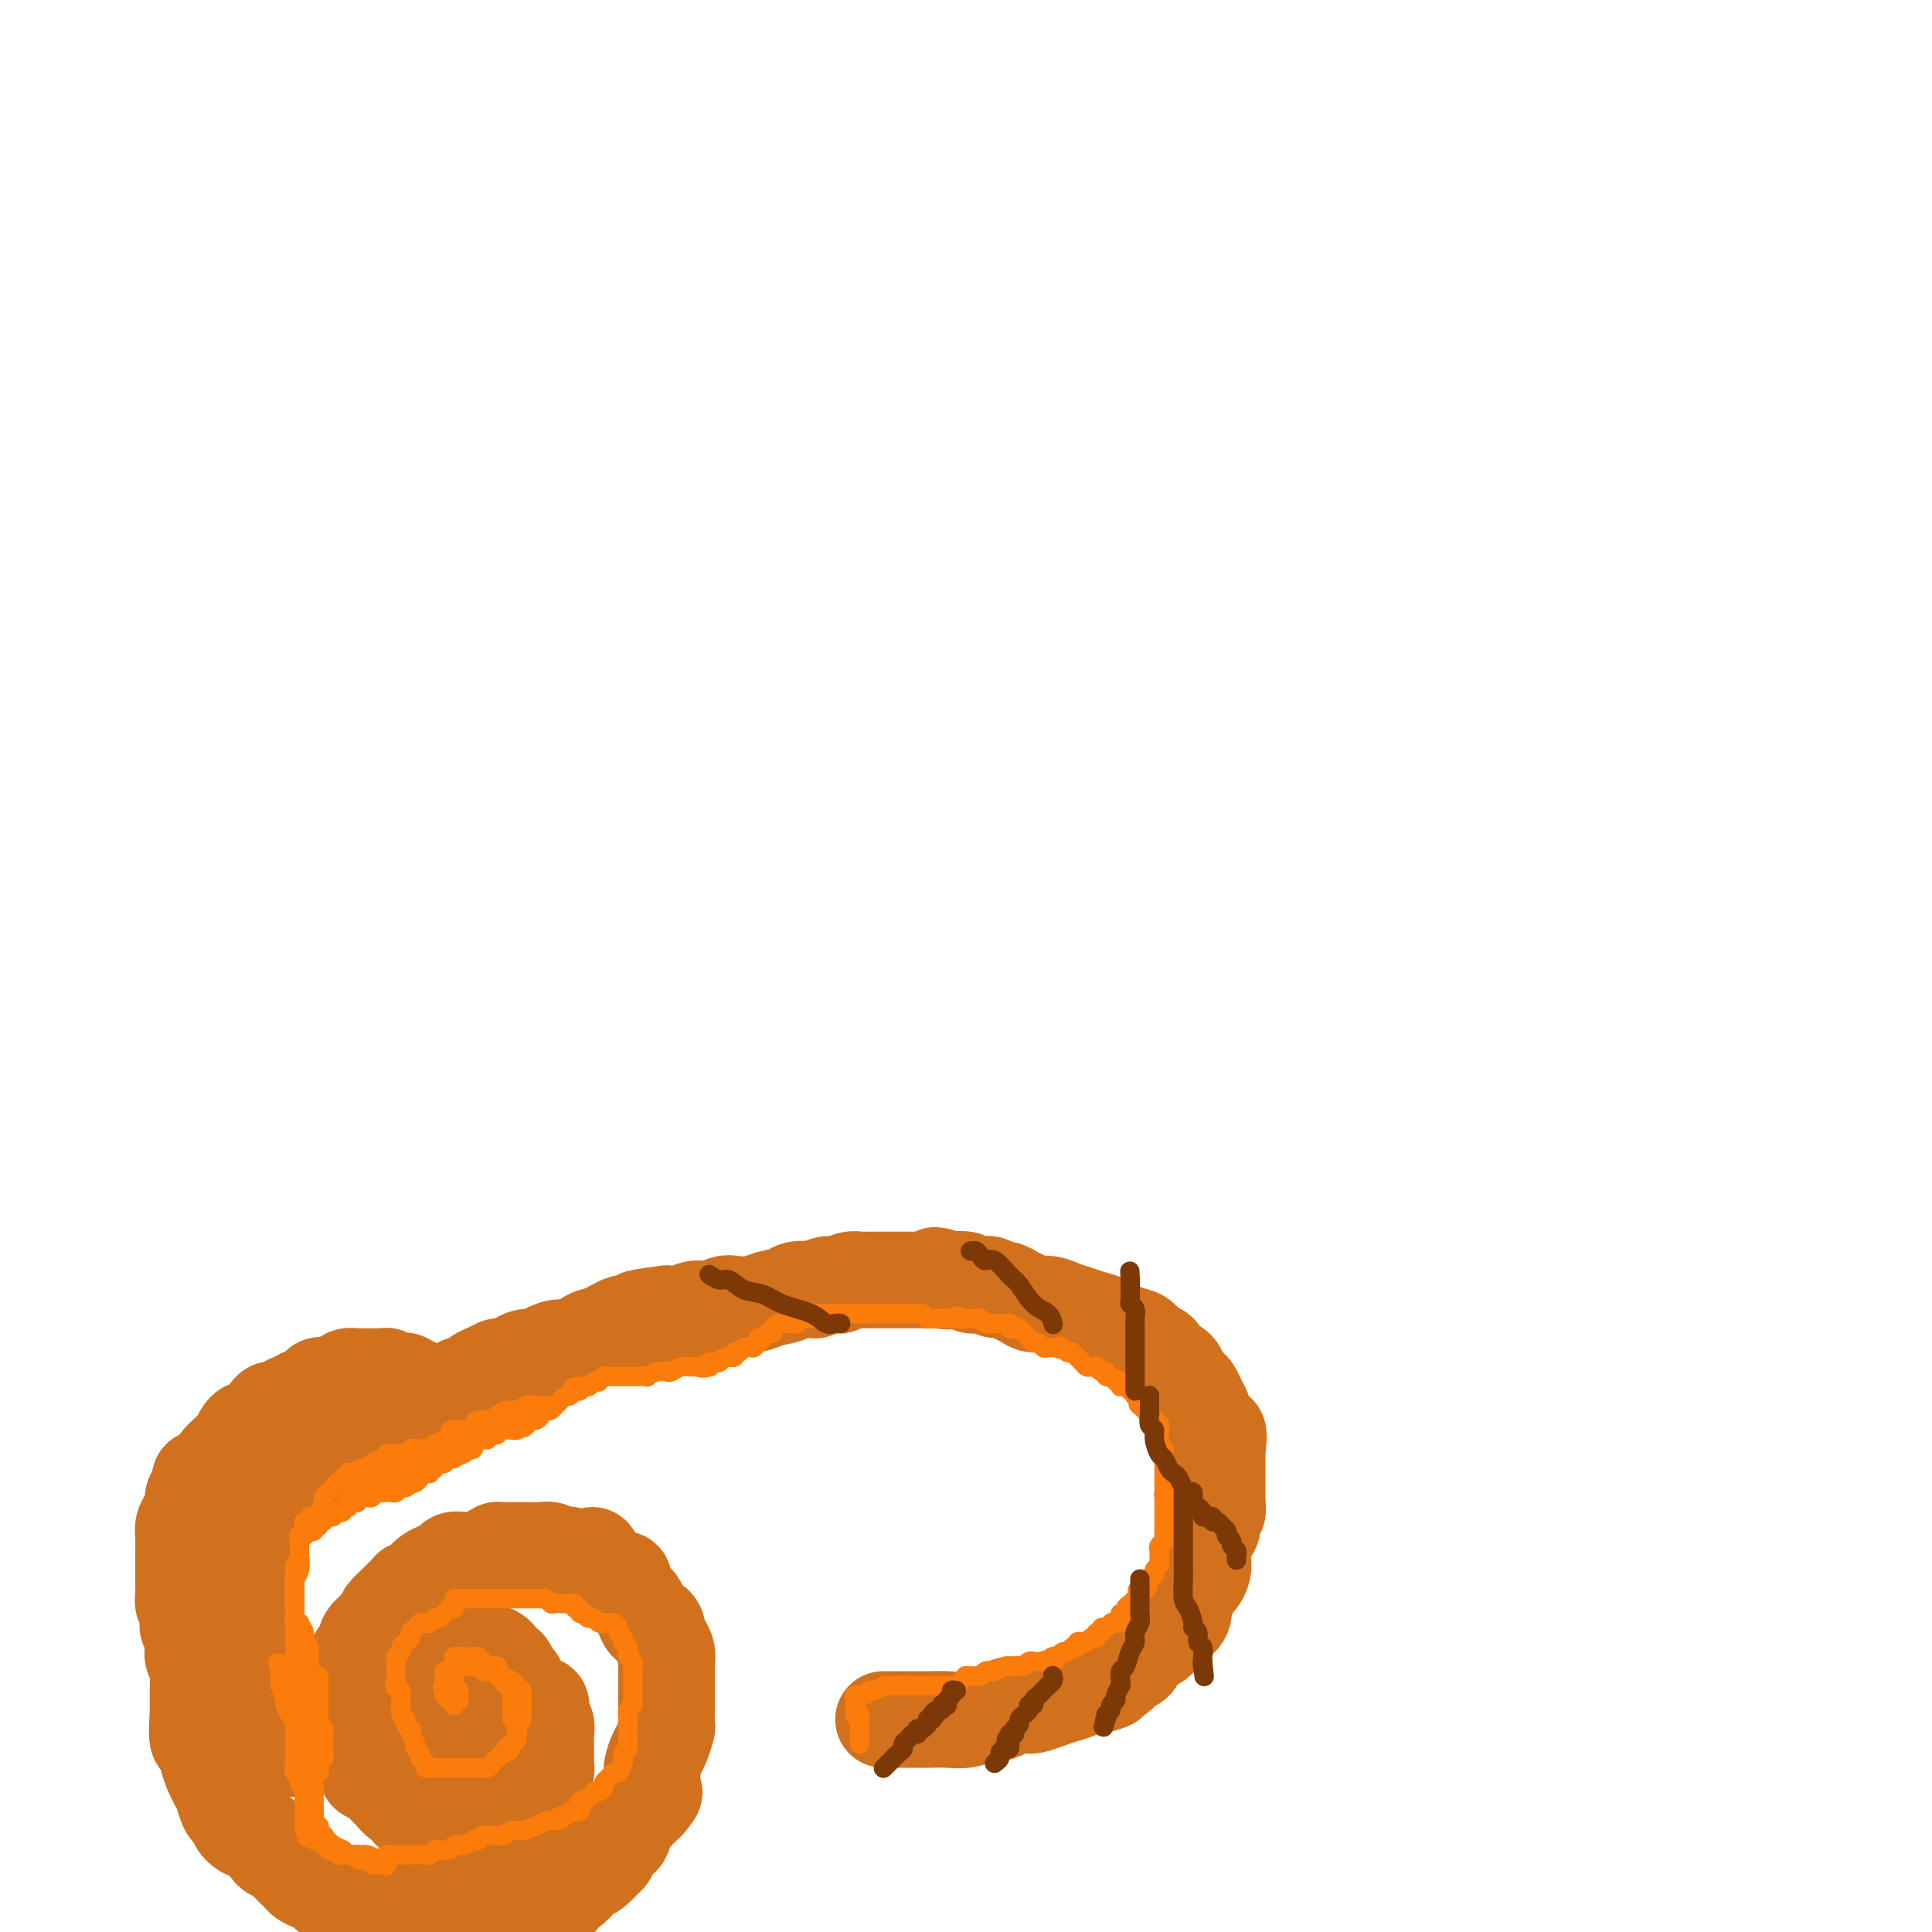 <svg viewBox='0 0 400 400' version='1.1' xmlns='http://www.w3.org/2000/svg' xmlns:xlink='http://www.w3.org/1999/xlink'><g fill='none' stroke='#D2711D' stroke-width='20' stroke-linecap='round' stroke-linejoin='round'><path d='M183,356c0.025,0.000 0.050,0.000 0,0c-0.050,-0.000 -0.175,-0.000 0,0c0.175,0.000 0.650,0.000 1,0c0.350,-0.000 0.575,-0.000 1,0c0.425,0.000 1.051,0.001 2,0c0.949,-0.001 2.222,-0.004 3,0c0.778,0.004 1.060,0.016 2,0c0.940,-0.016 2.536,-0.060 4,0c1.464,0.060 2.796,0.222 4,0c1.204,-0.222 2.280,-0.830 3,-1c0.720,-0.170 1.084,0.099 2,0c0.916,-0.099 2.384,-0.565 3,-1c0.616,-0.435 0.380,-0.837 1,-1c0.620,-0.163 2.095,-0.085 3,0c0.905,0.085 1.240,0.177 2,0c0.760,-0.177 1.947,-0.622 3,-1c1.053,-0.378 1.973,-0.689 3,-1c1.027,-0.311 2.161,-0.622 3,-1c0.839,-0.378 1.383,-0.822 2,-1c0.617,-0.178 1.309,-0.089 2,0'/><path d='M227,349c4.523,-1.261 2.329,-0.915 2,-1c-0.329,-0.085 1.205,-0.603 2,-1c0.795,-0.397 0.850,-0.674 1,-1c0.150,-0.326 0.393,-0.702 1,-1c0.607,-0.298 1.576,-0.517 2,-1c0.424,-0.483 0.301,-1.228 1,-2c0.699,-0.772 2.219,-1.570 3,-2c0.781,-0.430 0.821,-0.490 1,-1c0.179,-0.510 0.496,-1.469 1,-2c0.504,-0.531 1.196,-0.632 2,-1c0.804,-0.368 1.721,-1.001 2,-2c0.279,-0.999 -0.079,-2.365 0,-3c0.079,-0.635 0.596,-0.541 1,-1c0.404,-0.459 0.696,-1.473 1,-2c0.304,-0.527 0.620,-0.568 1,-1c0.380,-0.432 0.824,-1.256 1,-2c0.176,-0.744 0.085,-1.408 0,-2c-0.085,-0.592 -0.163,-1.113 0,-2c0.163,-0.887 0.565,-2.139 1,-3c0.435,-0.861 0.901,-1.330 1,-2c0.099,-0.670 -0.170,-1.541 0,-2c0.170,-0.459 0.778,-0.504 1,-1c0.222,-0.496 0.060,-1.441 0,-2c-0.060,-0.559 -0.016,-0.731 0,-1c0.016,-0.269 0.004,-0.635 0,-1c-0.004,-0.365 -0.001,-0.731 0,-1c0.001,-0.269 0.000,-0.442 0,-1c-0.000,-0.558 -0.000,-1.500 0,-2c0.000,-0.500 0.000,-0.558 0,-1c-0.000,-0.442 -0.000,-1.269 0,-2c0.000,-0.731 0.000,-1.365 0,-2'/><path d='M252,300c0.845,-5.600 -0.543,-2.599 -1,-2c-0.457,0.599 0.018,-1.204 0,-2c-0.018,-0.796 -0.530,-0.584 -1,-1c-0.470,-0.416 -0.900,-1.460 -1,-2c-0.100,-0.540 0.128,-0.578 0,-1c-0.128,-0.422 -0.612,-1.230 -1,-2c-0.388,-0.770 -0.680,-1.502 -1,-2c-0.320,-0.498 -0.667,-0.762 -1,-1c-0.333,-0.238 -0.652,-0.449 -1,-1c-0.348,-0.551 -0.726,-1.442 -1,-2c-0.274,-0.558 -0.443,-0.784 -1,-1c-0.557,-0.216 -1.502,-0.424 -2,-1c-0.498,-0.576 -0.549,-1.520 -1,-2c-0.451,-0.480 -1.303,-0.496 -2,-1c-0.697,-0.504 -1.239,-1.497 -2,-2c-0.761,-0.503 -1.740,-0.516 -3,-1c-1.260,-0.484 -2.802,-1.440 -4,-2c-1.198,-0.560 -2.054,-0.724 -3,-1c-0.946,-0.276 -1.983,-0.666 -3,-1c-1.017,-0.334 -2.016,-0.614 -3,-1c-0.984,-0.386 -1.954,-0.878 -3,-1c-1.046,-0.122 -2.168,0.126 -3,0c-0.832,-0.126 -1.374,-0.626 -2,-1c-0.626,-0.374 -1.336,-0.622 -2,-1c-0.664,-0.378 -1.281,-0.885 -2,-1c-0.719,-0.115 -1.539,0.162 -2,0c-0.461,-0.162 -0.563,-0.762 -1,-1c-0.437,-0.238 -1.210,-0.115 -2,0c-0.790,0.115 -1.597,0.223 -2,0c-0.403,-0.223 -0.401,-0.778 -1,-1c-0.599,-0.222 -1.800,-0.111 -3,0'/><path d='M197,265c-6.168,-1.856 -2.086,-0.497 -1,0c1.086,0.497 -0.822,0.133 -2,0c-1.178,-0.133 -1.625,-0.036 -2,0c-0.375,0.036 -0.679,0.010 -1,0c-0.321,-0.010 -0.659,-0.003 -1,0c-0.341,0.003 -0.686,0.001 -1,0c-0.314,-0.001 -0.599,-0.000 -1,0c-0.401,0.000 -0.920,0.000 -1,0c-0.080,-0.000 0.278,0.000 0,0c-0.278,-0.000 -1.192,-0.000 -2,0c-0.808,0.000 -1.511,0.000 -2,0c-0.489,-0.000 -0.764,-0.001 -1,0c-0.236,0.001 -0.434,0.004 -1,0c-0.566,-0.004 -1.499,-0.015 -2,0c-0.501,0.015 -0.571,0.056 -1,0c-0.429,-0.056 -1.218,-0.207 -2,0c-0.782,0.207 -1.555,0.774 -2,1c-0.445,0.226 -0.560,0.112 -1,0c-0.440,-0.112 -1.204,-0.223 -2,0c-0.796,0.223 -1.624,0.781 -2,1c-0.376,0.219 -0.301,0.101 -1,0c-0.699,-0.101 -2.173,-0.184 -3,0c-0.827,0.184 -1.008,0.637 -2,1c-0.992,0.363 -2.797,0.637 -4,1c-1.203,0.363 -1.806,0.814 -3,1c-1.194,0.186 -2.980,0.106 -4,0c-1.020,-0.106 -1.273,-0.238 -2,0c-0.727,0.238 -1.927,0.847 -3,1c-1.073,0.153 -2.020,-0.151 -3,0c-0.980,0.151 -1.994,0.757 -3,1c-1.006,0.243 -2.003,0.121 -3,0'/><path d='M138,272c-9.659,1.241 -4.306,0.842 -3,1c1.306,0.158 -1.435,0.873 -3,1c-1.565,0.127 -1.955,-0.335 -3,0c-1.045,0.335 -2.745,1.465 -4,2c-1.255,0.535 -2.065,0.473 -3,1c-0.935,0.527 -1.993,1.643 -3,2c-1.007,0.357 -1.961,-0.045 -3,0c-1.039,0.045 -2.161,0.538 -3,1c-0.839,0.462 -1.395,0.895 -2,1c-0.605,0.105 -1.261,-0.116 -2,0c-0.739,0.116 -1.563,0.570 -2,1c-0.437,0.430 -0.489,0.836 -1,1c-0.511,0.164 -1.483,0.086 -2,0c-0.517,-0.086 -0.580,-0.179 -1,0c-0.420,0.179 -1.196,0.629 -2,1c-0.804,0.371 -1.636,0.661 -2,1c-0.364,0.339 -0.258,0.726 -1,1c-0.742,0.274 -2.330,0.436 -3,1c-0.670,0.564 -0.421,1.531 -1,2c-0.579,0.469 -1.984,0.440 -3,1c-1.016,0.560 -1.641,1.708 -2,2c-0.359,0.292 -0.452,-0.274 -1,0c-0.548,0.274 -1.550,1.387 -2,2c-0.450,0.613 -0.347,0.727 -1,1c-0.653,0.273 -2.062,0.704 -3,1c-0.938,0.296 -1.407,0.457 -2,1c-0.593,0.543 -1.311,1.469 -2,2c-0.689,0.531 -1.350,0.668 -2,1c-0.650,0.332 -1.290,0.859 -2,1c-0.710,0.141 -1.488,-0.102 -2,0c-0.512,0.102 -0.756,0.551 -1,1'/><path d='M71,302c-5.357,2.879 -2.749,0.578 -2,0c0.749,-0.578 -0.362,0.567 -1,1c-0.638,0.433 -0.805,0.155 -1,0c-0.195,-0.155 -0.418,-0.185 -1,0c-0.582,0.185 -1.523,0.586 -2,1c-0.477,0.414 -0.491,0.842 -1,1c-0.509,0.158 -1.512,0.046 -2,0c-0.488,-0.046 -0.459,-0.027 -1,0c-0.541,0.027 -1.650,0.060 -2,0c-0.350,-0.060 0.060,-0.213 0,0c-0.060,0.213 -0.590,0.793 -1,1c-0.410,0.207 -0.701,0.041 -1,0c-0.299,-0.041 -0.606,0.041 -1,0c-0.394,-0.041 -0.876,-0.207 -1,0c-0.124,0.207 0.111,0.788 0,1c-0.111,0.212 -0.569,0.057 -1,0c-0.431,-0.057 -0.834,-0.015 -1,0c-0.166,0.015 -0.096,0.004 0,0c0.096,-0.004 0.218,-0.001 0,0c-0.218,0.001 -0.777,0.000 -1,0c-0.223,-0.000 -0.112,-0.000 0,0'/><path d='M51,307c-3.094,1.017 -0.829,1.059 0,1c0.829,-0.059 0.222,-0.220 0,0c-0.222,0.220 -0.060,0.822 0,1c0.060,0.178 0.016,-0.068 0,0c-0.016,0.068 -0.004,0.451 0,1c0.004,0.549 0.001,1.265 0,2c-0.001,0.735 -0.000,1.488 0,2c0.000,0.512 0.000,0.784 0,1c-0.000,0.216 -0.000,0.377 0,1c0.000,0.623 0.000,1.709 0,2c-0.000,0.291 -0.000,-0.214 0,0c0.000,0.214 0.000,1.145 0,2c-0.000,0.855 -0.000,1.634 0,2c0.000,0.366 -0.000,0.320 0,1c0.000,0.680 0.000,2.087 0,3c-0.000,0.913 -0.000,1.333 0,2c0.000,0.667 0.000,1.582 0,2c-0.000,0.418 -0.000,0.337 0,1c0.000,0.663 0.000,2.068 0,3c-0.000,0.932 -0.000,1.390 0,2c0.000,0.610 0.000,1.370 0,2c-0.000,0.630 -0.001,1.129 0,2c0.001,0.871 0.004,2.112 0,3c-0.004,0.888 -0.016,1.422 0,2c0.016,0.578 0.060,1.202 0,2c-0.060,0.798 -0.223,1.772 0,2c0.223,0.228 0.833,-0.289 1,0c0.167,0.289 -0.109,1.386 0,2c0.109,0.614 0.603,0.747 1,1c0.397,0.253 0.699,0.627 1,1'/><path d='M54,353c0.421,1.107 -0.028,0.875 0,1c0.028,0.125 0.533,0.608 1,1c0.467,0.392 0.895,0.692 1,1c0.105,0.308 -0.112,0.622 0,1c0.112,0.378 0.555,0.818 1,1c0.445,0.182 0.893,0.105 1,0c0.107,-0.105 -0.126,-0.239 0,0c0.126,0.239 0.612,0.853 1,1c0.388,0.147 0.678,-0.171 1,0c0.322,0.171 0.675,0.831 1,1c0.325,0.169 0.623,-0.152 1,0c0.377,0.152 0.833,0.776 1,1c0.167,0.224 0.044,0.046 0,0c-0.044,-0.046 -0.011,0.040 0,0c0.011,-0.040 -0.002,-0.207 0,0c0.002,0.207 0.019,0.788 0,1c-0.019,0.212 -0.074,0.055 0,0c0.074,-0.055 0.277,-0.007 0,0c-0.277,0.007 -1.033,-0.025 -2,0c-0.967,0.025 -2.146,0.109 -3,0c-0.854,-0.109 -1.384,-0.411 -2,-1c-0.616,-0.589 -1.320,-1.466 -2,-2c-0.680,-0.534 -1.337,-0.724 -2,-1c-0.663,-0.276 -1.331,-0.638 -2,-1'/><path d='M50,357c-2.190,-0.893 -1.165,-0.624 -1,-1c0.165,-0.376 -0.530,-1.397 -1,-2c-0.470,-0.603 -0.713,-0.787 -1,-1c-0.287,-0.213 -0.616,-0.456 -1,-1c-0.384,-0.544 -0.824,-1.388 -1,-2c-0.176,-0.612 -0.088,-0.991 0,-1c0.088,-0.009 0.177,0.352 0,0c-0.177,-0.352 -0.621,-1.418 -1,-2c-0.379,-0.582 -0.694,-0.680 -1,-1c-0.306,-0.320 -0.604,-0.863 -1,-1c-0.396,-0.137 -0.891,0.132 -1,0c-0.109,-0.132 0.168,-0.664 0,-1c-0.168,-0.336 -0.781,-0.475 -1,-1c-0.219,-0.525 -0.045,-1.435 0,-2c0.045,-0.565 -0.040,-0.784 0,-1c0.040,-0.216 0.203,-0.428 0,-1c-0.203,-0.572 -0.772,-1.504 -1,-2c-0.228,-0.496 -0.114,-0.556 0,-1c0.114,-0.444 0.227,-1.273 0,-2c-0.227,-0.727 -0.793,-1.354 -1,-2c-0.207,-0.646 -0.056,-1.313 0,-2c0.056,-0.687 0.015,-1.395 0,-2c-0.015,-0.605 -0.005,-1.107 0,-2c0.005,-0.893 0.004,-2.179 0,-3c-0.004,-0.821 -0.011,-1.178 0,-2c0.011,-0.822 0.041,-2.108 0,-3c-0.041,-0.892 -0.152,-1.391 0,-2c0.152,-0.609 0.566,-1.328 1,-2c0.434,-0.672 0.886,-1.296 1,-2c0.114,-0.704 -0.110,-1.487 0,-2c0.110,-0.513 0.555,-0.757 1,-1'/><path d='M41,309c0.435,-4.702 0.524,-2.458 1,-2c0.476,0.458 1.339,-0.869 2,-2c0.661,-1.131 1.121,-2.066 2,-3c0.879,-0.934 2.176,-1.867 3,-3c0.824,-1.133 1.176,-2.464 2,-3c0.824,-0.536 2.122,-0.276 3,-1c0.878,-0.724 1.338,-2.432 2,-3c0.662,-0.568 1.528,0.005 2,0c0.472,-0.005 0.550,-0.589 1,-1c0.450,-0.411 1.272,-0.650 2,-1c0.728,-0.350 1.364,-0.812 2,-1c0.636,-0.188 1.274,-0.103 2,0c0.726,0.103 1.541,0.224 2,0c0.459,-0.224 0.560,-0.792 1,-1c0.440,-0.208 1.217,-0.056 2,0c0.783,0.056 1.571,0.015 2,0c0.429,-0.015 0.500,-0.005 1,0c0.500,0.005 1.430,0.005 2,0c0.570,-0.005 0.782,-0.016 1,0c0.218,0.016 0.443,0.060 1,0c0.557,-0.060 1.444,-0.222 2,0c0.556,0.222 0.779,0.829 1,1c0.221,0.171 0.440,-0.094 1,0c0.560,0.094 1.459,0.546 2,1c0.541,0.454 0.722,0.909 1,1c0.278,0.091 0.653,-0.182 1,0c0.347,0.182 0.668,0.820 1,1c0.332,0.180 0.677,-0.096 1,0c0.323,0.096 0.626,0.564 1,1c0.374,0.436 0.821,0.839 1,1c0.179,0.161 0.089,0.081 0,0'/><path d='M89,294c1.547,0.931 0.414,0.260 0,0c-0.414,-0.260 -0.111,-0.107 0,0c0.111,0.107 0.029,0.169 0,0c-0.029,-0.169 -0.007,-0.570 0,-1c0.007,-0.430 -0.002,-0.890 0,-1c0.002,-0.110 0.015,0.129 0,0c-0.015,-0.129 -0.060,-0.626 0,-1c0.060,-0.374 0.224,-0.626 0,-1c-0.224,-0.374 -0.834,-0.871 -1,-1c-0.166,-0.129 0.114,0.110 0,0c-0.114,-0.110 -0.622,-0.569 -1,-1c-0.378,-0.431 -0.625,-0.834 -1,-1c-0.375,-0.166 -0.877,-0.096 -1,0c-0.123,0.096 0.135,0.218 0,0c-0.135,-0.218 -0.662,-0.776 -1,-1c-0.338,-0.224 -0.486,-0.112 -1,0c-0.514,0.112 -1.395,0.226 -2,0c-0.605,-0.226 -0.935,-0.793 -1,-1c-0.065,-0.207 0.136,-0.056 0,0c-0.136,0.056 -0.609,0.015 -1,0c-0.391,-0.015 -0.699,-0.004 -1,0c-0.301,0.004 -0.595,0.000 -1,0c-0.405,-0.000 -0.920,0.003 -1,0c-0.080,-0.003 0.274,-0.012 0,0c-0.274,0.012 -1.177,0.044 -2,0c-0.823,-0.044 -1.568,-0.166 -2,0c-0.432,0.166 -0.552,0.619 -1,1c-0.448,0.381 -1.224,0.691 -2,1'/><path d='M69,287c-2.722,0.185 -2.027,0.147 -2,0c0.027,-0.147 -0.613,-0.401 -1,0c-0.387,0.401 -0.522,1.459 -1,2c-0.478,0.541 -1.298,0.564 -2,1c-0.702,0.436 -1.287,1.285 -2,2c-0.713,0.715 -1.553,1.295 -2,2c-0.447,0.705 -0.500,1.536 -1,2c-0.500,0.464 -1.447,0.562 -2,1c-0.553,0.438 -0.711,1.215 -1,2c-0.289,0.785 -0.708,1.579 -1,2c-0.292,0.421 -0.456,0.468 -1,1c-0.544,0.532 -1.468,1.550 -2,2c-0.532,0.450 -0.672,0.332 -1,1c-0.328,0.668 -0.843,2.123 -1,3c-0.157,0.877 0.045,1.176 0,2c-0.045,0.824 -0.338,2.174 -1,3c-0.662,0.826 -1.693,1.129 -2,2c-0.307,0.871 0.110,2.312 0,3c-0.110,0.688 -0.747,0.625 -1,1c-0.253,0.375 -0.123,1.188 0,2c0.123,0.812 0.239,1.623 0,2c-0.239,0.377 -0.834,0.320 -1,1c-0.166,0.680 0.095,2.099 0,3c-0.095,0.901 -0.547,1.286 -1,2c-0.453,0.714 -0.906,1.758 -1,3c-0.094,1.242 0.171,2.684 0,4c-0.171,1.316 -0.778,2.507 -1,4c-0.222,1.493 -0.060,3.286 0,5c0.060,1.714 0.017,3.347 0,5c-0.017,1.653 -0.009,3.327 0,5'/><path d='M41,355c-0.579,7.154 0.475,5.038 1,5c0.525,-0.038 0.522,2.003 1,4c0.478,1.997 1.439,3.950 2,5c0.561,1.050 0.723,1.197 1,2c0.277,0.803 0.668,2.261 1,3c0.332,0.739 0.607,0.759 1,1c0.393,0.241 0.906,0.702 1,1c0.094,0.298 -0.232,0.432 0,1c0.232,0.568 1.020,1.569 2,2c0.980,0.431 2.150,0.290 3,1c0.850,0.710 1.379,2.270 2,3c0.621,0.730 1.335,0.629 2,1c0.665,0.371 1.281,1.212 2,2c0.719,0.788 1.540,1.522 2,2c0.460,0.478 0.560,0.702 1,1c0.440,0.298 1.222,0.672 2,1c0.778,0.328 1.552,0.610 2,1c0.448,0.390 0.571,0.888 1,1c0.429,0.112 1.165,-0.162 2,0c0.835,0.162 1.771,0.762 2,1c0.229,0.238 -0.248,0.115 0,0c0.248,-0.115 1.221,-0.223 2,0c0.779,0.223 1.363,0.778 2,1c0.637,0.222 1.325,0.112 2,0c0.675,-0.112 1.337,-0.226 2,0c0.663,0.226 1.329,0.793 2,1c0.671,0.207 1.348,0.056 2,0c0.652,-0.056 1.278,-0.015 2,0c0.722,0.015 1.541,0.004 2,0c0.459,-0.004 0.560,-0.001 1,0c0.440,0.001 1.220,0.001 2,0'/><path d='M91,395c2.737,0.155 2.079,0.041 2,0c-0.079,-0.041 0.421,-0.011 1,0c0.579,0.011 1.238,0.003 2,0c0.762,-0.003 1.627,0.000 2,0c0.373,-0.000 0.255,-0.004 1,0c0.745,0.004 2.353,0.015 3,0c0.647,-0.015 0.334,-0.056 1,0c0.666,0.056 2.311,0.207 3,0c0.689,-0.207 0.421,-0.774 1,-1c0.579,-0.226 2.005,-0.112 3,0c0.995,0.112 1.557,0.223 2,0c0.443,-0.223 0.765,-0.780 1,-1c0.235,-0.220 0.381,-0.104 1,0c0.619,0.104 1.709,0.196 2,0c0.291,-0.196 -0.218,-0.681 0,-1c0.218,-0.319 1.161,-0.471 2,-1c0.839,-0.529 1.573,-1.436 2,-2c0.427,-0.564 0.548,-0.785 1,-1c0.452,-0.215 1.234,-0.425 2,-1c0.766,-0.575 1.516,-1.516 2,-2c0.484,-0.484 0.703,-0.510 1,-1c0.297,-0.490 0.671,-1.445 1,-2c0.329,-0.555 0.613,-0.712 1,-1c0.387,-0.288 0.877,-0.707 1,-1c0.123,-0.293 -0.122,-0.460 0,-1c0.122,-0.540 0.610,-1.454 1,-2c0.390,-0.546 0.682,-0.724 1,-1c0.318,-0.276 0.663,-0.651 1,-1c0.337,-0.349 0.668,-0.671 1,-1c0.332,-0.329 0.666,-0.664 1,-1'/><path d='M134,373c2.802,-3.303 0.806,-1.561 0,-1c-0.806,0.561 -0.424,-0.061 0,-1c0.424,-0.939 0.888,-2.196 1,-3c0.112,-0.804 -0.128,-1.155 0,-2c0.128,-0.845 0.623,-2.185 1,-3c0.377,-0.815 0.637,-1.105 1,-2c0.363,-0.895 0.829,-2.394 1,-3c0.171,-0.606 0.046,-0.319 0,-1c-0.046,-0.681 -0.012,-2.332 0,-3c0.012,-0.668 0.003,-0.354 0,-1c-0.003,-0.646 -0.001,-2.252 0,-3c0.001,-0.748 0.001,-0.636 0,-1c-0.001,-0.364 -0.004,-1.202 0,-2c0.004,-0.798 0.016,-1.557 0,-2c-0.016,-0.443 -0.061,-0.570 0,-1c0.061,-0.430 0.227,-1.161 0,-2c-0.227,-0.839 -0.849,-1.784 -1,-2c-0.151,-0.216 0.167,0.298 0,0c-0.167,-0.298 -0.818,-1.406 -1,-2c-0.182,-0.594 0.106,-0.674 0,-1c-0.106,-0.326 -0.606,-0.900 -1,-1c-0.394,-0.100 -0.683,0.272 -1,0c-0.317,-0.272 -0.664,-1.190 -1,-2c-0.336,-0.810 -0.663,-1.514 -1,-2c-0.337,-0.486 -0.685,-0.755 -1,-1c-0.315,-0.245 -0.599,-0.464 -1,-1c-0.401,-0.536 -0.920,-1.387 -1,-2c-0.080,-0.613 0.277,-0.989 0,-1c-0.277,-0.011 -1.190,0.343 -2,0c-0.810,-0.343 -1.517,-1.384 -2,-2c-0.483,-0.616 -0.741,-0.808 -1,-1'/><path d='M124,324c-2.281,-3.316 -0.982,-1.607 -1,-1c-0.018,0.607 -1.353,0.111 -2,0c-0.647,-0.111 -0.606,0.163 -1,0c-0.394,-0.163 -1.222,-0.762 -2,-1c-0.778,-0.238 -1.504,-0.116 -2,0c-0.496,0.116 -0.762,0.227 -1,0c-0.238,-0.227 -0.449,-0.793 -1,-1c-0.551,-0.207 -1.442,-0.055 -2,0c-0.558,0.055 -0.782,0.015 -1,0c-0.218,-0.015 -0.431,-0.004 -1,0c-0.569,0.004 -1.496,0.000 -2,0c-0.504,-0.000 -0.586,0.003 -1,0c-0.414,-0.003 -1.162,-0.011 -2,0c-0.838,0.011 -1.768,0.041 -2,0c-0.232,-0.041 0.233,-0.154 0,0c-0.233,0.154 -1.166,0.576 -2,1c-0.834,0.424 -1.571,0.849 -2,1c-0.429,0.151 -0.552,0.029 -1,0c-0.448,-0.029 -1.223,0.034 -2,0c-0.777,-0.034 -1.556,-0.164 -2,0c-0.444,0.164 -0.551,0.621 -1,1c-0.449,0.379 -1.238,0.680 -2,1c-0.762,0.320 -1.496,0.659 -2,1c-0.504,0.341 -0.779,0.683 -1,1c-0.221,0.317 -0.388,0.610 -1,1c-0.612,0.390 -1.670,0.878 -2,1c-0.330,0.122 0.066,-0.122 0,0c-0.066,0.122 -0.595,0.610 -1,1c-0.405,0.390 -0.686,0.682 -1,1c-0.314,0.318 -0.661,0.662 -1,1c-0.339,0.338 -0.669,0.669 -1,1'/><path d='M81,333c-2.185,1.948 -1.146,1.819 -1,2c0.146,0.181 -0.601,0.674 -1,1c-0.399,0.326 -0.449,0.487 -1,1c-0.551,0.513 -1.602,1.379 -2,2c-0.398,0.621 -0.145,0.997 0,1c0.145,0.003 0.180,-0.369 0,0c-0.180,0.369 -0.574,1.478 -1,2c-0.426,0.522 -0.885,0.459 -1,1c-0.115,0.541 0.113,1.688 0,2c-0.113,0.312 -0.566,-0.211 -1,0c-0.434,0.211 -0.848,1.157 -1,2c-0.152,0.843 -0.041,1.584 0,2c0.041,0.416 0.013,0.506 0,1c-0.013,0.494 -0.011,1.391 0,2c0.011,0.609 0.032,0.929 0,2c-0.032,1.071 -0.115,2.893 0,4c0.115,1.107 0.429,1.500 1,2c0.571,0.500 1.400,1.108 2,2c0.600,0.892 0.972,2.069 1,3c0.028,0.931 -0.288,1.615 0,2c0.288,0.385 1.181,0.470 2,1c0.819,0.530 1.563,1.505 2,2c0.437,0.495 0.567,0.510 1,1c0.433,0.490 1.168,1.455 2,2c0.832,0.545 1.763,0.671 2,1c0.237,0.329 -0.218,0.862 0,1c0.218,0.138 1.108,-0.118 2,0c0.892,0.118 1.785,0.609 2,1c0.215,0.391 -0.250,0.682 0,1c0.250,0.318 1.214,0.662 2,1c0.786,0.338 1.393,0.669 2,1'/><path d='M93,379c2.452,1.928 1.081,1.248 1,1c-0.081,-0.248 1.129,-0.065 2,0c0.871,0.065 1.403,0.014 2,0c0.597,-0.014 1.259,0.011 2,0c0.741,-0.011 1.561,-0.058 2,0c0.439,0.058 0.496,0.222 1,0c0.504,-0.222 1.454,-0.830 2,-1c0.546,-0.170 0.686,0.099 1,0c0.314,-0.099 0.801,-0.567 1,-1c0.199,-0.433 0.110,-0.833 0,-1c-0.110,-0.167 -0.240,-0.101 0,0c0.240,0.101 0.852,0.238 1,0c0.148,-0.238 -0.166,-0.850 0,-1c0.166,-0.150 0.814,0.164 1,0c0.186,-0.164 -0.090,-0.805 0,-1c0.090,-0.195 0.546,0.054 1,0c0.454,-0.054 0.905,-0.413 1,-1c0.095,-0.587 -0.167,-1.403 0,-2c0.167,-0.597 0.763,-0.974 1,-1c0.237,-0.026 0.116,0.300 0,0c-0.116,-0.300 -0.228,-1.225 0,-2c0.228,-0.775 0.794,-1.401 1,-2c0.206,-0.599 0.051,-1.171 0,-2c-0.051,-0.829 0.001,-1.914 0,-3c-0.001,-1.086 -0.056,-2.171 0,-3c0.056,-0.829 0.223,-1.401 0,-2c-0.223,-0.599 -0.836,-1.224 -1,-2c-0.164,-0.776 0.121,-1.703 0,-2c-0.121,-0.297 -0.648,0.035 -1,0c-0.352,-0.035 -0.529,-0.439 -1,-1c-0.471,-0.561 -1.235,-1.281 -2,-2'/><path d='M108,350c-1.013,-1.565 -1.045,-0.978 -1,-1c0.045,-0.022 0.168,-0.653 0,-1c-0.168,-0.347 -0.626,-0.408 -1,-1c-0.374,-0.592 -0.663,-1.713 -1,-2c-0.337,-0.287 -0.723,0.259 -1,0c-0.277,-0.259 -0.445,-1.323 -1,-2c-0.555,-0.677 -1.497,-0.966 -2,-1c-0.503,-0.034 -0.569,0.187 -1,0c-0.431,-0.187 -1.229,-0.782 -2,-1c-0.771,-0.218 -1.516,-0.058 -2,0c-0.484,0.058 -0.707,0.016 -1,0c-0.293,-0.016 -0.656,-0.005 -1,0c-0.344,0.005 -0.671,0.003 -1,0c-0.329,-0.003 -0.662,-0.009 -1,0c-0.338,0.009 -0.682,0.033 -1,0c-0.318,-0.033 -0.611,-0.122 -1,0c-0.389,0.122 -0.874,0.455 -1,1c-0.126,0.545 0.106,1.301 0,2c-0.106,0.699 -0.550,1.341 -1,2c-0.450,0.659 -0.905,1.335 -1,2c-0.095,0.665 0.170,1.319 0,2c-0.170,0.681 -0.775,1.391 -1,2c-0.225,0.609 -0.072,1.119 0,2c0.072,0.881 0.061,2.135 0,3c-0.061,0.865 -0.172,1.341 0,2c0.172,0.659 0.626,1.501 1,2c0.374,0.499 0.666,0.656 1,1c0.334,0.344 0.708,0.876 1,1c0.292,0.124 0.502,-0.159 1,0c0.498,0.159 1.285,0.760 2,1c0.715,0.240 1.357,0.120 2,0'/><path d='M94,364c0.828,0.209 0.397,0.231 1,0c0.603,-0.231 2.239,-0.714 3,-1c0.761,-0.286 0.647,-0.376 1,-1c0.353,-0.624 1.172,-1.783 2,-3c0.828,-1.217 1.665,-2.490 2,-3c0.335,-0.510 0.167,-0.255 0,0'/></g>
<g fill='none' stroke='#FB7B0B' stroke-width='4' stroke-linecap='round' stroke-linejoin='round'><path d='M178,361c0.000,-0.032 0.000,-0.065 0,0c0.000,0.065 0.000,0.227 0,0c-0.000,-0.227 0.000,-0.845 0,-1c0.000,-0.155 0.000,0.151 0,0c0.000,-0.151 0.000,-0.758 0,-1c0.000,-0.242 0.000,-0.118 0,0c0.000,0.118 0.000,0.228 0,0c0.000,-0.228 0.000,-0.796 0,-1c0.000,-0.204 0.000,-0.044 0,0c0.000,0.044 0.000,-0.030 0,0c0.000,0.030 0.000,0.162 0,0c0.000,-0.162 -0.000,-0.618 0,-1c0.000,-0.382 0.000,-0.691 0,-1'/><path d='M178,356c-0.016,-0.714 -0.057,0.001 0,0c0.057,-0.001 0.211,-0.719 0,-1c-0.211,-0.281 -0.789,-0.127 -1,0c-0.211,0.127 -0.057,0.226 0,0c0.057,-0.226 0.015,-0.777 0,-1c-0.015,-0.223 -0.004,-0.116 0,0c0.004,0.116 0.001,0.242 0,0c-0.001,-0.242 -0.001,-0.853 0,-1c0.001,-0.147 0.004,0.171 0,0c-0.004,-0.171 -0.016,-0.831 0,-1c0.016,-0.169 0.060,0.152 0,0c-0.060,-0.152 -0.223,-0.777 0,-1c0.223,-0.223 0.832,-0.045 1,0c0.168,0.045 -0.105,-0.044 0,0c0.105,0.044 0.588,0.222 1,0c0.412,-0.222 0.751,-0.844 1,-1c0.249,-0.156 0.406,0.154 1,0c0.594,-0.154 1.626,-0.773 2,-1c0.374,-0.227 0.090,-0.061 0,0c-0.090,0.061 0.013,0.016 0,0c-0.013,-0.016 -0.143,-0.004 0,0c0.143,0.004 0.559,0.001 1,0c0.441,-0.001 0.906,-0.000 1,0c0.094,0.000 -0.185,0.000 0,0c0.185,-0.000 0.833,-0.000 1,0c0.167,0.000 -0.147,0.000 0,0c0.147,-0.000 0.756,-0.000 1,0c0.244,0.000 0.122,0.000 0,0'/><path d='M187,349c1.340,-0.309 0.689,-0.083 1,0c0.311,0.083 1.585,0.022 2,0c0.415,-0.022 -0.030,-0.006 0,0c0.030,0.006 0.533,0.002 1,0c0.467,-0.002 0.898,-0.000 1,0c0.102,0.000 -0.126,0.000 0,0c0.126,-0.000 0.606,-0.000 1,0c0.394,0.000 0.701,0.001 1,0c0.299,-0.001 0.591,-0.003 1,0c0.409,0.003 0.937,0.011 1,0c0.063,-0.011 -0.339,-0.041 0,0c0.339,0.041 1.418,0.154 2,0c0.582,-0.154 0.667,-0.576 1,-1c0.333,-0.424 0.915,-0.849 1,-1c0.085,-0.151 -0.328,-0.027 0,0c0.328,0.027 1.396,-0.044 2,0c0.604,0.044 0.743,0.204 1,0c0.257,-0.204 0.632,-0.773 1,-1c0.368,-0.227 0.728,-0.113 1,0c0.272,0.113 0.454,0.226 1,0c0.546,-0.226 1.456,-0.792 2,-1c0.544,-0.208 0.723,-0.060 1,0c0.277,0.060 0.653,0.030 1,0c0.347,-0.030 0.667,-0.061 1,0c0.333,0.061 0.681,0.212 1,0c0.319,-0.212 0.611,-0.789 1,-1c0.389,-0.211 0.875,-0.057 1,0c0.125,0.057 -0.111,0.015 0,0c0.111,-0.015 0.568,-0.004 1,0c0.432,0.004 0.838,0.001 1,0c0.162,-0.001 0.081,-0.001 0,0'/><path d='M216,344c4.653,-0.712 1.786,0.006 1,0c-0.786,-0.006 0.510,-0.738 1,-1c0.490,-0.262 0.173,-0.055 0,0c-0.173,0.055 -0.201,-0.042 0,0c0.201,0.042 0.632,0.222 1,0c0.368,-0.222 0.672,-0.848 1,-1c0.328,-0.152 0.679,0.169 1,0c0.321,-0.169 0.611,-0.829 1,-1c0.389,-0.171 0.878,0.147 1,0c0.122,-0.147 -0.121,-0.757 0,-1c0.121,-0.243 0.607,-0.118 1,0c0.393,0.118 0.694,0.229 1,0c0.306,-0.229 0.617,-0.797 1,-1c0.383,-0.203 0.839,-0.039 1,0c0.161,0.039 0.028,-0.046 0,0c-0.028,0.046 0.048,0.224 0,0c-0.048,-0.224 -0.220,-0.848 0,-1c0.220,-0.152 0.832,0.169 1,0c0.168,-0.169 -0.109,-0.829 0,-1c0.109,-0.171 0.604,0.148 1,0c0.396,-0.148 0.694,-0.762 1,-1c0.306,-0.238 0.622,-0.102 1,0c0.378,0.102 0.819,0.168 1,0c0.181,-0.168 0.104,-0.569 0,-1c-0.104,-0.431 -0.234,-0.890 0,-1c0.234,-0.110 0.833,0.129 1,0c0.167,-0.129 -0.096,-0.626 0,-1c0.096,-0.374 0.552,-0.626 1,-1c0.448,-0.374 0.890,-0.870 1,-1c0.110,-0.130 -0.111,0.106 0,0c0.111,-0.106 0.556,-0.553 1,-1'/><path d='M236,330c3.112,-2.404 0.890,-1.415 0,-1c-0.890,0.415 -0.450,0.256 0,0c0.450,-0.256 0.909,-0.607 1,-1c0.091,-0.393 -0.187,-0.826 0,-1c0.187,-0.174 0.838,-0.088 1,0c0.162,0.088 -0.167,0.177 0,0c0.167,-0.177 0.829,-0.622 1,-1c0.171,-0.378 -0.150,-0.689 0,-1c0.150,-0.311 0.772,-0.622 1,-1c0.228,-0.378 0.061,-0.822 0,-1c-0.061,-0.178 -0.017,-0.089 0,0c0.017,0.089 0.008,0.178 0,0c-0.008,-0.178 -0.016,-0.625 0,-1c0.016,-0.375 0.057,-0.679 0,-1c-0.057,-0.321 -0.211,-0.660 0,-1c0.211,-0.340 0.789,-0.683 1,-1c0.211,-0.317 0.057,-0.610 0,-1c-0.057,-0.390 -0.015,-0.879 0,-1c0.015,-0.121 0.004,0.125 0,0c-0.004,-0.125 -0.001,-0.622 0,-1c0.001,-0.378 0.000,-0.636 0,-1c-0.000,-0.364 -0.000,-0.834 0,-1c0.000,-0.166 0.000,-0.030 0,0c-0.000,0.030 -0.000,-0.047 0,0c0.000,0.047 0.000,0.219 0,0c-0.000,-0.219 -0.000,-0.828 0,-1c0.000,-0.172 0.000,0.095 0,0c-0.000,-0.095 -0.000,-0.551 0,-1c0.000,-0.449 0.000,-0.890 0,-1c-0.000,-0.110 -0.000,0.111 0,0c0.000,-0.111 0.000,-0.556 0,-1'/><path d='M241,310c0.774,-3.333 0.207,-1.666 0,-1c-0.207,0.666 -0.056,0.332 0,0c0.056,-0.332 0.015,-0.663 0,-1c-0.015,-0.337 -0.004,-0.682 0,-1c0.004,-0.318 0.001,-0.611 0,-1c-0.001,-0.389 -0.000,-0.874 0,-1c0.000,-0.126 0.000,0.106 0,0c-0.000,-0.106 -0.000,-0.549 0,-1c0.000,-0.451 -0.000,-0.909 0,-1c0.000,-0.091 0.000,0.186 0,0c-0.000,-0.186 -0.000,-0.834 0,-1c0.000,-0.166 0.001,0.149 0,0c-0.001,-0.149 -0.004,-0.761 0,-1c0.004,-0.239 0.015,-0.106 0,0c-0.015,0.106 -0.057,0.183 0,0c0.057,-0.183 0.211,-0.628 0,-1c-0.211,-0.372 -0.789,-0.673 -1,-1c-0.211,-0.327 -0.057,-0.680 0,-1c0.057,-0.320 0.016,-0.608 0,-1c-0.016,-0.392 -0.008,-0.889 0,-1c0.008,-0.111 0.016,0.162 0,0c-0.016,-0.162 -0.056,-0.760 0,-1c0.056,-0.240 0.207,-0.121 0,0c-0.207,0.121 -0.772,0.244 -1,0c-0.228,-0.244 -0.118,-0.854 0,-1c0.118,-0.146 0.242,0.172 0,0c-0.242,-0.172 -0.852,-0.833 -1,-1c-0.148,-0.167 0.167,0.162 0,0c-0.167,-0.162 -0.814,-0.813 -1,-1c-0.186,-0.187 0.090,0.089 0,0c-0.090,-0.089 -0.545,-0.545 -1,-1'/><path d='M236,291c-0.635,-0.576 -0.223,-0.014 0,0c0.223,0.014 0.256,-0.518 0,-1c-0.256,-0.482 -0.800,-0.914 -1,-1c-0.200,-0.086 -0.057,0.174 0,0c0.057,-0.174 0.029,-0.782 0,-1c-0.029,-0.218 -0.059,-0.044 0,0c0.059,0.044 0.208,-0.041 0,0c-0.208,0.041 -0.773,0.207 -1,0c-0.227,-0.207 -0.117,-0.788 0,-1c0.117,-0.212 0.242,-0.056 0,0c-0.242,0.056 -0.850,0.011 -1,0c-0.150,-0.011 0.157,0.011 0,0c-0.157,-0.011 -0.777,-0.054 -1,0c-0.223,0.054 -0.048,0.207 0,0c0.048,-0.207 -0.029,-0.772 0,-1c0.029,-0.228 0.166,-0.118 0,0c-0.166,0.118 -0.636,0.243 -1,0c-0.364,-0.243 -0.623,-0.853 -1,-1c-0.377,-0.147 -0.871,0.171 -1,0c-0.129,-0.171 0.106,-0.831 0,-1c-0.106,-0.169 -0.553,0.151 -1,0c-0.447,-0.151 -0.893,-0.775 -1,-1c-0.107,-0.225 0.125,-0.050 0,0c-0.125,0.050 -0.607,-0.024 -1,0c-0.393,0.024 -0.698,0.146 -1,0c-0.302,-0.146 -0.602,-0.561 -1,-1c-0.398,-0.439 -0.894,-0.902 -1,-1c-0.106,-0.098 0.178,0.170 0,0c-0.178,-0.170 -0.817,-0.776 -1,-1c-0.183,-0.224 0.091,-0.064 0,0c-0.091,0.064 -0.545,0.032 -1,0'/><path d='M221,280c-2.559,-1.928 -1.455,-1.249 -1,-1c0.455,0.249 0.263,0.066 0,0c-0.263,-0.066 -0.595,-0.017 -1,0c-0.405,0.017 -0.882,0.001 -1,0c-0.118,-0.001 0.123,0.015 0,0c-0.123,-0.015 -0.610,-0.059 -1,0c-0.390,0.059 -0.683,0.222 -1,0c-0.317,-0.222 -0.659,-0.829 -1,-1c-0.341,-0.171 -0.683,0.094 -1,0c-0.317,-0.094 -0.610,-0.547 -1,-1c-0.390,-0.453 -0.879,-0.905 -1,-1c-0.121,-0.095 0.125,0.167 0,0c-0.125,-0.167 -0.622,-0.763 -1,-1c-0.378,-0.237 -0.636,-0.116 -1,0c-0.364,0.116 -0.834,0.227 -1,0c-0.166,-0.227 -0.030,-0.793 0,-1c0.030,-0.207 -0.048,-0.055 0,0c0.048,0.055 0.220,0.015 0,0c-0.220,-0.015 -0.833,-0.004 -1,0c-0.167,0.004 0.113,0.001 0,0c-0.113,-0.001 -0.618,-0.001 -1,0c-0.382,0.001 -0.641,0.001 -1,0c-0.359,-0.001 -0.817,-0.004 -1,0c-0.183,0.004 -0.091,0.015 0,0c0.091,-0.015 0.179,-0.057 0,0c-0.179,0.057 -0.626,0.211 -1,0c-0.374,-0.211 -0.675,-0.789 -1,-1c-0.325,-0.211 -0.675,-0.057 -1,0c-0.325,0.057 -0.626,0.015 -1,0c-0.374,-0.015 -0.821,-0.004 -1,0c-0.179,0.004 -0.089,0.002 0,0'/><path d='M200,273c-3.426,-1.083 -1.493,-0.290 -1,0c0.493,0.290 -0.456,0.078 -1,0c-0.544,-0.078 -0.684,-0.021 -1,0c-0.316,0.021 -0.806,0.006 -1,0c-0.194,-0.006 -0.090,-0.002 0,0c0.090,0.002 0.165,0.000 0,0c-0.165,-0.000 -0.570,-0.000 -1,0c-0.430,0.000 -0.885,0.001 -1,0c-0.115,-0.001 0.110,-0.004 0,0c-0.110,0.004 -0.554,0.015 -1,0c-0.446,-0.015 -0.893,-0.057 -1,0c-0.107,0.057 0.126,0.211 0,0c-0.126,-0.211 -0.611,-0.789 -1,-1c-0.389,-0.211 -0.681,-0.057 -1,0c-0.319,0.057 -0.666,0.015 -1,0c-0.334,-0.015 -0.654,-0.004 -1,0c-0.346,0.004 -0.718,0.001 -1,0c-0.282,-0.001 -0.475,-0.000 -1,0c-0.525,0.000 -1.384,0.000 -2,0c-0.616,-0.000 -0.991,-0.000 -1,0c-0.009,0.000 0.347,0.000 0,0c-0.347,-0.000 -1.399,-0.000 -2,0c-0.601,0.000 -0.753,0.000 -1,0c-0.247,-0.000 -0.591,-0.000 -1,0c-0.409,0.000 -0.883,0.000 -1,0c-0.117,-0.000 0.123,-0.000 0,0c-0.123,0.000 -0.610,0.000 -1,0c-0.390,-0.000 -0.682,-0.000 -1,0c-0.318,0.000 -0.663,0.000 -1,0c-0.337,-0.000 -0.668,-0.000 -1,0c-0.332,0.000 -0.666,0.000 -1,0'/><path d='M173,272c-4.295,-0.159 -1.532,-0.057 -1,0c0.532,0.057 -1.167,0.068 -2,0c-0.833,-0.068 -0.802,-0.215 -1,0c-0.198,0.215 -0.627,0.794 -1,1c-0.373,0.206 -0.691,0.041 -1,0c-0.309,-0.041 -0.609,0.042 -1,0c-0.391,-0.042 -0.875,-0.207 -1,0c-0.125,0.207 0.107,0.788 0,1c-0.107,0.212 -0.553,0.056 -1,0c-0.447,-0.056 -0.894,-0.012 -1,0c-0.106,0.012 0.130,-0.007 0,0c-0.130,0.007 -0.626,0.039 -1,0c-0.374,-0.039 -0.625,-0.150 -1,0c-0.375,0.150 -0.875,0.561 -1,1c-0.125,0.439 0.125,0.905 0,1c-0.125,0.095 -0.626,-0.181 -1,0c-0.374,0.181 -0.622,0.819 -1,1c-0.378,0.181 -0.886,-0.095 -1,0c-0.114,0.095 0.166,0.561 0,1c-0.166,0.439 -0.780,0.850 -1,1c-0.220,0.150 -0.048,0.039 0,0c0.048,-0.039 -0.028,-0.006 0,0c0.028,0.006 0.161,-0.013 0,0c-0.161,0.013 -0.616,0.060 -1,0c-0.384,-0.060 -0.698,-0.227 -1,0c-0.302,0.227 -0.591,0.849 -1,1c-0.409,0.151 -0.938,-0.170 -1,0c-0.062,0.170 0.344,0.829 0,1c-0.344,0.171 -1.439,-0.146 -2,0c-0.561,0.146 -0.589,0.756 -1,1c-0.411,0.244 -1.206,0.122 -2,0'/><path d='M147,282c-3.975,1.773 -0.912,1.207 0,1c0.912,-0.207 -0.329,-0.055 -1,0c-0.671,0.055 -0.774,0.014 -1,0c-0.226,-0.014 -0.575,0.000 -1,0c-0.425,-0.000 -0.925,-0.014 -1,0c-0.075,0.014 0.276,0.055 0,0c-0.276,-0.055 -1.178,-0.207 -2,0c-0.822,0.207 -1.564,0.773 -2,1c-0.436,0.227 -0.568,0.113 -1,0c-0.432,-0.113 -1.166,-0.226 -2,0c-0.834,0.226 -1.768,0.793 -2,1c-0.232,0.207 0.236,0.056 0,0c-0.236,-0.056 -1.178,-0.015 -2,0c-0.822,0.015 -1.526,0.004 -2,0c-0.474,-0.004 -0.718,-0.001 -1,0c-0.282,0.001 -0.601,0.000 -1,0c-0.399,-0.000 -0.877,-0.000 -1,0c-0.123,0.000 0.111,0.000 0,0c-0.111,-0.000 -0.566,0.000 -1,0c-0.434,-0.000 -0.848,-0.000 -1,0c-0.152,0.000 -0.041,0.000 0,0c0.041,-0.000 0.012,-0.001 0,0c-0.012,0.001 -0.007,0.004 0,0c0.007,-0.004 0.017,-0.015 0,0c-0.017,0.015 -0.060,0.056 0,0c0.060,-0.056 0.223,-0.207 0,0c-0.223,0.207 -0.833,0.774 -1,1c-0.167,0.226 0.110,0.112 0,0c-0.110,-0.112 -0.607,-0.223 -1,0c-0.393,0.223 -0.684,0.778 -1,1c-0.316,0.222 -0.658,0.111 -1,0'/><path d='M121,287c-4.262,0.708 -1.915,-0.021 -1,0c0.915,0.021 0.400,0.793 0,1c-0.400,0.207 -0.685,-0.152 -1,0c-0.315,0.152 -0.662,0.815 -1,1c-0.338,0.185 -0.668,-0.108 -1,0c-0.332,0.108 -0.667,0.616 -1,1c-0.333,0.384 -0.662,0.643 -1,1c-0.338,0.357 -0.683,0.813 -1,1c-0.317,0.187 -0.606,0.107 -1,0c-0.394,-0.107 -0.893,-0.240 -1,0c-0.107,0.240 0.179,0.853 0,1c-0.179,0.147 -0.821,-0.172 -1,0c-0.179,0.172 0.107,0.834 0,1c-0.107,0.166 -0.605,-0.166 -1,0c-0.395,0.166 -0.687,0.828 -1,1c-0.313,0.172 -0.647,-0.146 -1,0c-0.353,0.146 -0.724,0.757 -1,1c-0.276,0.243 -0.456,0.117 -1,0c-0.544,-0.117 -1.451,-0.224 -2,0c-0.549,0.224 -0.740,0.778 -1,1c-0.260,0.222 -0.591,0.112 -1,0c-0.409,-0.112 -0.898,-0.226 -1,0c-0.102,0.226 0.184,0.791 0,1c-0.184,0.209 -0.838,0.060 -1,0c-0.162,-0.060 0.167,-0.031 0,0c-0.167,0.031 -0.828,0.065 -1,0c-0.172,-0.065 0.147,-0.227 0,0c-0.147,0.227 -0.761,0.844 -1,1c-0.239,0.156 -0.103,-0.150 0,0c0.103,0.150 0.172,0.757 0,1c-0.172,0.243 -0.586,0.121 -1,0'/><path d='M97,300c-3.895,2.239 -1.631,1.336 -1,1c0.631,-0.336 -0.370,-0.105 -1,0c-0.630,0.105 -0.890,0.085 -1,0c-0.110,-0.085 -0.071,-0.234 0,0c0.071,0.234 0.174,0.850 0,1c-0.174,0.150 -0.625,-0.166 -1,0c-0.375,0.166 -0.674,0.815 -1,1c-0.326,0.185 -0.678,-0.095 -1,0c-0.322,0.095 -0.612,0.565 -1,1c-0.388,0.435 -0.874,0.833 -1,1c-0.126,0.167 0.107,0.101 0,0c-0.107,-0.101 -0.554,-0.237 -1,0c-0.446,0.237 -0.889,0.847 -1,1c-0.111,0.153 0.111,-0.151 0,0c-0.111,0.151 -0.554,0.757 -1,1c-0.446,0.243 -0.893,0.121 -1,0c-0.107,-0.121 0.126,-0.243 0,0c-0.126,0.243 -0.612,0.850 -1,1c-0.388,0.150 -0.677,-0.156 -1,0c-0.323,0.156 -0.678,0.774 -1,1c-0.322,0.226 -0.611,0.060 -1,0c-0.389,-0.060 -0.878,-0.012 -1,0c-0.122,0.012 0.122,-0.011 0,0c-0.122,0.011 -0.610,0.054 -1,0c-0.390,-0.054 -0.683,-0.207 -1,0c-0.317,0.207 -0.659,0.773 -1,1c-0.341,0.227 -0.683,0.113 -1,0c-0.317,-0.113 -0.611,-0.226 -1,0c-0.389,0.226 -0.874,0.792 -1,1c-0.126,0.208 0.107,0.060 0,0c-0.107,-0.060 -0.553,-0.030 -1,0'/><path d='M73,311c-3.652,1.697 -0.781,0.441 0,0c0.781,-0.441 -0.527,-0.067 -1,0c-0.473,0.067 -0.112,-0.175 0,0c0.112,0.175 -0.025,0.765 0,1c0.025,0.235 0.213,0.115 0,0c-0.213,-0.115 -0.827,-0.223 -1,0c-0.173,0.223 0.094,0.778 0,1c-0.094,0.222 -0.551,0.112 -1,0c-0.449,-0.112 -0.891,-0.226 -1,0c-0.109,0.226 0.114,0.793 0,1c-0.114,0.207 -0.567,0.056 -1,0c-0.433,-0.056 -0.848,-0.015 -1,0c-0.152,0.015 -0.041,0.004 0,0c0.041,-0.004 0.011,-0.002 0,0c-0.011,0.002 -0.002,0.005 0,0c0.002,-0.005 -0.004,-0.016 0,0c0.004,0.016 0.016,0.061 0,0c-0.016,-0.061 -0.061,-0.226 0,0c0.061,0.226 0.226,0.844 0,1c-0.226,0.156 -0.844,-0.151 -1,0c-0.156,0.151 0.151,0.758 0,1c-0.151,0.242 -0.759,0.118 -1,0c-0.241,-0.118 -0.116,-0.229 0,0c0.116,0.229 0.224,0.797 0,1c-0.224,0.203 -0.778,0.040 -1,0c-0.222,-0.040 -0.112,0.042 0,0c0.112,-0.042 0.226,-0.207 0,0c-0.226,0.207 -0.792,0.787 -1,1c-0.208,0.213 -0.060,0.061 0,0c0.060,-0.061 0.030,-0.030 0,0'/><path d='M63,318c-1.548,1.084 -0.419,0.294 0,0c0.419,-0.294 0.126,-0.093 0,0c-0.126,0.093 -0.086,0.078 0,0c0.086,-0.078 0.219,-0.218 0,0c-0.219,0.218 -0.791,0.794 -1,1c-0.209,0.206 -0.056,0.041 0,0c0.056,-0.041 0.015,0.040 0,0c-0.015,-0.040 -0.004,-0.203 0,0c0.004,0.203 0.001,0.772 0,1c-0.001,0.228 -0.000,0.116 0,0c0.000,-0.116 0.000,-0.237 0,0c-0.000,0.237 -0.000,0.833 0,1c0.000,0.167 0.001,-0.093 0,0c-0.001,0.093 -0.004,0.540 0,1c0.004,0.460 0.015,0.931 0,1c-0.015,0.069 -0.057,-0.266 0,0c0.057,0.266 0.211,1.132 0,2c-0.211,0.868 -0.789,1.739 -1,2c-0.211,0.261 -0.057,-0.088 0,0c0.057,0.088 0.015,0.611 0,1c-0.015,0.389 -0.004,0.643 0,1c0.004,0.357 0.001,0.817 0,1c-0.001,0.183 -0.000,0.090 0,0c0.000,-0.090 0.000,-0.175 0,0c-0.000,0.175 -0.001,0.611 0,1c0.001,0.389 0.004,0.731 0,1c-0.004,0.269 -0.015,0.464 0,1c0.015,0.536 0.056,1.412 0,2c-0.056,0.588 -0.207,0.889 0,1c0.207,0.111 0.774,0.032 1,0c0.226,-0.032 0.113,-0.016 0,0'/><path d='M62,336c-0.214,2.984 -0.250,1.444 0,1c0.250,-0.444 0.785,0.210 1,1c0.215,0.790 0.110,1.718 0,2c-0.110,0.282 -0.226,-0.082 0,0c0.226,0.082 0.793,0.609 1,1c0.207,0.391 0.056,0.644 0,1c-0.056,0.356 -0.015,0.813 0,1c0.015,0.187 0.004,0.103 0,0c-0.004,-0.103 -0.001,-0.225 0,0c0.001,0.225 0.001,0.796 0,1c-0.001,0.204 -0.004,0.039 0,0c0.004,-0.039 0.016,0.048 0,0c-0.016,-0.048 -0.060,-0.229 0,0c0.060,0.229 0.222,0.869 0,1c-0.222,0.131 -0.830,-0.249 -1,0c-0.170,0.249 0.098,1.125 0,2c-0.098,0.875 -0.562,1.750 -1,2c-0.438,0.250 -0.849,-0.125 -1,0c-0.151,0.125 -0.043,0.750 0,1c0.043,0.250 0.022,0.125 0,0'/><path d='M61,350c-0.155,2.169 -0.041,0.592 0,0c0.041,-0.592 0.011,-0.200 0,0c-0.011,0.200 -0.003,0.209 0,0c0.003,-0.209 0.001,-0.634 0,-1c-0.001,-0.366 -0.000,-0.672 0,-1c0.000,-0.328 0.000,-0.676 0,-1c-0.000,-0.324 -0.000,-0.623 0,-1c0.000,-0.377 0.000,-0.832 0,-1c-0.000,-0.168 -0.000,-0.048 0,0c0.000,0.048 0.000,0.024 0,0c-0.000,-0.024 -0.000,-0.049 0,0c0.000,0.049 0.000,0.172 0,0c-0.000,-0.172 -0.000,-0.637 0,-1c0.000,-0.363 0.000,-0.623 0,-1c-0.000,-0.377 -0.000,-0.872 0,-1c0.000,-0.128 0.000,0.110 0,0c-0.000,-0.110 -0.000,-0.568 0,-1c0.000,-0.432 0.000,-0.838 0,-1c-0.000,-0.162 -0.000,-0.081 0,0c0.000,0.081 0.000,0.163 0,0c-0.000,-0.163 -0.000,-0.569 0,-1c0.000,-0.431 0.000,-0.886 0,-1c-0.000,-0.114 -0.000,0.113 0,0c0.000,-0.113 0.000,-0.565 0,-1c-0.000,-0.435 -0.000,-0.852 0,-1c0.000,-0.148 0.000,-0.026 0,0c-0.000,0.026 -0.000,-0.045 0,0c0.000,0.045 0.000,0.204 0,0c-0.000,-0.204 -0.000,-0.773 0,-1c0.000,-0.227 0.000,-0.114 0,0'/><path d='M61,335c0.000,-2.515 0.000,-1.303 0,-1c-0.000,0.303 -0.000,-0.305 0,-1c0.000,-0.695 0.000,-1.478 0,-2c-0.000,-0.522 -0.000,-0.784 0,-1c0.000,-0.216 0.000,-0.387 0,-1c-0.000,-0.613 -0.001,-1.670 0,-2c0.001,-0.330 0.004,0.065 0,0c-0.004,-0.065 -0.015,-0.591 0,-1c0.015,-0.409 0.057,-0.702 0,-1c-0.057,-0.298 -0.211,-0.601 0,-1c0.211,-0.399 0.789,-0.895 1,-1c0.211,-0.105 0.057,0.179 0,0c-0.057,-0.179 -0.015,-0.821 0,-1c0.015,-0.179 0.004,0.106 0,0c-0.004,-0.106 -0.002,-0.603 0,-1c0.002,-0.397 0.004,-0.694 0,-1c-0.004,-0.306 -0.015,-0.621 0,-1c0.015,-0.379 0.057,-0.822 0,-1c-0.057,-0.178 -0.212,-0.090 0,0c0.212,0.090 0.793,0.183 1,0c0.207,-0.183 0.041,-0.641 0,-1c-0.041,-0.359 0.045,-0.617 0,-1c-0.045,-0.383 -0.220,-0.889 0,-1c0.220,-0.111 0.833,0.174 1,0c0.167,-0.174 -0.114,-0.806 0,-1c0.114,-0.194 0.622,0.050 1,0c0.378,-0.050 0.626,-0.395 1,-1c0.374,-0.605 0.873,-1.472 1,-2c0.127,-0.528 -0.120,-0.719 0,-1c0.120,-0.281 0.606,-0.652 1,-1c0.394,-0.348 0.697,-0.674 1,-1'/><path d='M69,308c1.327,-1.791 1.144,-1.268 1,-1c-0.144,0.268 -0.249,0.282 0,0c0.249,-0.282 0.853,-0.859 1,-1c0.147,-0.141 -0.164,0.154 0,0c0.164,-0.154 0.804,-0.759 1,-1c0.196,-0.241 -0.051,-0.120 0,0c0.051,0.120 0.398,0.240 1,0c0.602,-0.240 1.457,-0.839 2,-1c0.543,-0.161 0.774,0.114 1,0c0.226,-0.114 0.445,-0.619 1,-1c0.555,-0.381 1.444,-0.637 2,-1c0.556,-0.363 0.778,-0.833 1,-1c0.222,-0.167 0.443,-0.031 1,0c0.557,0.031 1.449,-0.043 2,0c0.551,0.043 0.762,0.204 1,0c0.238,-0.204 0.505,-0.771 1,-1c0.495,-0.229 1.218,-0.118 2,0c0.782,0.118 1.623,0.243 2,0c0.377,-0.243 0.290,-0.853 1,-1c0.710,-0.147 2.218,0.171 3,0c0.782,-0.171 0.838,-0.829 1,-1c0.162,-0.171 0.428,0.147 1,0c0.572,-0.147 1.449,-0.757 2,-1c0.551,-0.243 0.778,-0.118 1,0c0.222,0.118 0.441,0.228 1,0c0.559,-0.228 1.459,-0.793 2,-1c0.541,-0.207 0.722,-0.055 1,0c0.278,0.055 0.652,0.015 1,0c0.348,-0.015 0.671,-0.004 1,0c0.329,0.004 0.666,0.001 1,0c0.334,-0.001 0.667,-0.001 1,0'/><path d='M106,296c4.400,-0.924 1.901,-0.234 1,0c-0.901,0.234 -0.204,0.011 0,0c0.204,-0.011 -0.086,0.189 0,0c0.086,-0.189 0.548,-0.768 1,-1c0.452,-0.232 0.896,-0.118 1,0c0.104,0.118 -0.131,0.238 0,0c0.131,-0.238 0.627,-0.834 1,-1c0.373,-0.166 0.622,0.099 1,0c0.378,-0.099 0.886,-0.561 1,-1c0.114,-0.439 -0.166,-0.853 0,-1c0.166,-0.147 0.776,-0.025 1,0c0.224,0.025 0.061,-0.046 0,0c-0.061,0.046 -0.019,0.208 0,0c0.019,-0.208 0.017,-0.788 0,-1c-0.017,-0.212 -0.049,-0.058 0,0c0.049,0.058 0.179,0.020 0,0c-0.179,-0.020 -0.667,-0.020 -1,0c-0.333,0.020 -0.512,0.061 -1,0c-0.488,-0.061 -1.285,-0.223 -2,0c-0.715,0.223 -1.347,0.829 -2,1c-0.653,0.171 -1.327,-0.095 -2,0c-0.673,0.095 -1.345,0.551 -2,1c-0.655,0.449 -1.291,0.891 -2,1c-0.709,0.109 -1.489,-0.115 -2,0c-0.511,0.115 -0.753,0.569 -1,1c-0.247,0.431 -0.499,0.837 -1,1c-0.501,0.163 -1.250,0.081 -2,0'/><path d='M95,296c-2.765,0.356 -1.179,-0.254 -1,0c0.179,0.254 -1.051,1.374 -2,2c-0.949,0.626 -1.617,0.760 -2,1c-0.383,0.240 -0.480,0.585 -1,1c-0.520,0.415 -1.463,0.900 -2,1c-0.537,0.100 -0.669,-0.184 -1,0c-0.331,0.184 -0.862,0.838 -1,1c-0.138,0.162 0.118,-0.168 0,0c-0.118,0.168 -0.609,0.833 -1,1c-0.391,0.167 -0.682,-0.166 -1,0c-0.318,0.166 -0.663,0.829 -1,1c-0.337,0.171 -0.667,-0.152 -1,0c-0.333,0.152 -0.668,0.777 -1,1c-0.332,0.223 -0.662,0.045 -1,0c-0.338,-0.045 -0.683,0.045 -1,0c-0.317,-0.045 -0.606,-0.223 -1,0c-0.394,0.223 -0.894,0.848 -1,1c-0.106,0.152 0.183,-0.170 0,0c-0.183,0.170 -0.837,0.830 -1,1c-0.163,0.170 0.167,-0.151 0,0c-0.167,0.151 -0.829,0.772 -1,1c-0.171,0.228 0.151,0.061 0,0c-0.151,-0.061 -0.773,-0.016 -1,0c-0.227,0.016 -0.058,0.004 0,0c0.058,-0.004 0.005,-0.001 0,0c-0.005,0.001 0.037,0.000 0,0c-0.037,-0.000 -0.153,-0.000 0,0c0.153,0.000 0.577,0.000 1,0'/><path d='M74,308c-2.912,1.968 0.306,0.888 2,0c1.694,-0.888 1.862,-1.583 3,-2c1.138,-0.417 3.244,-0.557 5,-1c1.756,-0.443 3.161,-1.191 4,-2c0.839,-0.809 1.110,-1.679 2,-2c0.890,-0.321 2.397,-0.092 3,0c0.603,0.092 0.301,0.046 0,0'/><path d='M65,349c-0.000,-0.030 -0.000,-0.060 0,0c0.000,0.060 0.000,0.208 0,0c-0.000,-0.208 -0.001,-0.774 0,-1c0.001,-0.226 0.004,-0.114 0,0c-0.004,0.114 -0.015,0.230 0,0c0.015,-0.230 0.057,-0.806 0,-1c-0.057,-0.194 -0.211,-0.007 0,0c0.211,0.007 0.789,-0.167 1,0c0.211,0.167 0.057,0.675 0,1c-0.057,0.325 -0.015,0.468 0,1c0.015,0.532 0.004,1.452 0,2c-0.004,0.548 -0.001,0.725 0,1c0.001,0.275 0.000,0.650 0,1c-0.000,0.350 -0.000,0.675 0,1'/><path d='M66,354c0.154,0.951 0.040,0.829 0,1c-0.040,0.171 -0.007,0.634 0,1c0.007,0.366 -0.012,0.633 0,1c0.012,0.367 0.056,0.833 0,1c-0.056,0.167 -0.211,0.035 0,0c0.211,-0.035 0.789,0.028 1,0c0.211,-0.028 0.057,-0.148 0,0c-0.057,0.148 -0.015,0.565 0,1c0.015,0.435 0.004,0.887 0,1c-0.004,0.113 -0.001,-0.114 0,0c0.001,0.114 0.000,0.569 0,1c-0.000,0.431 0.001,0.836 0,1c-0.001,0.164 -0.004,0.085 0,0c0.004,-0.085 0.015,-0.178 0,0c-0.015,0.178 -0.056,0.626 0,1c0.056,0.374 0.207,0.673 0,1c-0.207,0.327 -0.774,0.680 -1,1c-0.226,0.320 -0.113,0.607 0,1c0.113,0.393 0.226,0.893 0,1c-0.226,0.107 -0.793,-0.179 -1,0c-0.207,0.179 -0.056,0.822 0,1c0.056,0.178 0.015,-0.111 0,0c-0.015,0.111 -0.004,0.621 0,1c0.004,0.379 0.001,0.626 0,1c-0.001,0.374 -0.000,0.873 0,1c0.000,0.127 0.000,-0.120 0,0c-0.000,0.120 -0.000,0.607 0,1c0.000,0.393 0.000,0.693 0,1c-0.000,0.307 -0.000,0.621 0,1c0.000,0.379 0.000,0.823 0,1c-0.000,0.177 -0.000,0.089 0,0'/><path d='M65,375c-0.155,3.426 -0.041,1.491 0,1c0.041,-0.491 0.011,0.460 0,1c-0.011,0.540 -0.003,0.667 0,1c0.003,0.333 0.001,0.873 0,1c-0.001,0.127 -0.001,-0.158 0,0c0.001,0.158 0.004,0.760 0,1c-0.004,0.240 -0.016,0.117 0,0c0.016,-0.117 0.061,-0.229 0,0c-0.061,0.229 -0.227,0.797 0,1c0.227,0.203 0.846,0.041 1,0c0.154,-0.041 -0.156,0.041 0,0c0.156,-0.041 0.778,-0.203 1,0c0.222,0.203 0.045,0.773 0,1c-0.045,0.227 0.044,0.112 0,0c-0.044,-0.112 -0.219,-0.223 0,0c0.219,0.223 0.832,0.778 1,1c0.168,0.222 -0.110,0.112 0,0c0.110,-0.112 0.607,-0.226 1,0c0.393,0.226 0.683,0.792 1,1c0.317,0.208 0.662,0.060 1,0c0.338,-0.060 0.669,-0.030 1,0c0.331,0.030 0.662,0.061 1,0c0.338,-0.061 0.683,-0.213 1,0c0.317,0.213 0.606,0.793 1,1c0.394,0.207 0.894,0.041 1,0c0.106,-0.041 -0.183,0.041 0,0c0.183,-0.041 0.836,-0.207 1,0c0.164,0.207 -0.162,0.788 0,1c0.162,0.212 0.813,0.057 1,0c0.187,-0.057 -0.089,-0.016 0,0c0.089,0.016 0.545,0.008 1,0'/><path d='M79,386c2.105,0.774 0.368,0.207 0,0c-0.368,-0.207 0.634,-0.056 1,0c0.366,0.056 0.098,0.015 0,0c-0.098,-0.015 -0.025,-0.004 0,0c0.025,0.004 0.004,0.002 0,0c-0.004,-0.002 0.011,-0.003 0,0c-0.011,0.003 -0.048,0.011 0,0c0.048,-0.011 0.181,-0.041 0,0c-0.181,0.041 -0.678,0.154 -1,0c-0.322,-0.154 -0.471,-0.576 -1,-1c-0.529,-0.424 -1.437,-0.850 -2,-1c-0.563,-0.150 -0.781,-0.025 -1,0c-0.219,0.025 -0.440,-0.050 -1,0c-0.560,0.050 -1.459,0.224 -2,0c-0.541,-0.224 -0.723,-0.847 -1,-1c-0.277,-0.153 -0.649,0.166 -1,0c-0.351,-0.166 -0.683,-0.815 -1,-1c-0.317,-0.185 -0.620,0.094 -1,0c-0.380,-0.094 -0.838,-0.560 -1,-1c-0.162,-0.440 -0.030,-0.853 0,-1c0.030,-0.147 -0.044,-0.030 0,0c0.044,0.030 0.204,-0.029 0,0c-0.204,0.029 -0.773,0.146 -1,0c-0.227,-0.146 -0.112,-0.555 0,-1c0.112,-0.445 0.223,-0.928 0,-1c-0.223,-0.072 -0.778,0.265 -1,0c-0.222,-0.265 -0.111,-1.133 0,-2'/><path d='M65,376c-0.619,-1.169 -0.166,-1.091 0,-1c0.166,0.091 0.045,0.196 0,0c-0.045,-0.196 -0.012,-0.693 0,-1c0.012,-0.307 0.004,-0.424 0,-1c-0.004,-0.576 -0.005,-1.611 0,-2c0.005,-0.389 0.015,-0.133 0,0c-0.015,0.133 -0.057,0.141 0,0c0.057,-0.141 0.211,-0.432 0,-1c-0.211,-0.568 -0.789,-1.412 -1,-2c-0.211,-0.588 -0.057,-0.921 0,-1c0.057,-0.079 0.015,0.096 0,0c-0.015,-0.096 -0.004,-0.463 0,-1c0.004,-0.537 0.001,-1.245 0,-2c-0.001,-0.755 0.001,-1.558 0,-2c-0.001,-0.442 -0.004,-0.523 0,-1c0.004,-0.477 0.015,-1.349 0,-2c-0.015,-0.651 -0.055,-1.081 0,-2c0.055,-0.919 0.207,-2.326 0,-3c-0.207,-0.674 -0.772,-0.614 -1,-1c-0.228,-0.386 -0.117,-1.218 0,-2c0.117,-0.782 0.242,-1.515 0,-2c-0.242,-0.485 -0.850,-0.722 -1,-1c-0.150,-0.278 0.157,-0.596 0,-1c-0.157,-0.404 -0.778,-0.893 -1,-1c-0.222,-0.107 -0.045,0.167 0,0c0.045,-0.167 -0.044,-0.777 0,-1c0.044,-0.223 0.219,-0.060 0,0c-0.219,0.060 -0.832,0.016 -1,0c-0.168,-0.016 0.109,-0.004 0,0c-0.109,0.004 -0.602,0.001 -1,0c-0.398,-0.001 -0.699,-0.001 -1,0'/><path d='M58,345c-0.927,-1.422 -0.244,-0.475 0,0c0.244,0.475 0.051,0.480 0,1c-0.051,0.520 0.042,1.557 0,2c-0.042,0.443 -0.218,0.294 0,1c0.218,0.706 0.829,2.269 1,3c0.171,0.731 -0.098,0.630 0,1c0.098,0.370 0.562,1.213 1,2c0.438,0.787 0.849,1.520 1,2c0.151,0.480 0.040,0.706 0,1c-0.040,0.294 -0.011,0.656 0,1c0.011,0.344 0.003,0.670 0,1c-0.003,0.330 -0.000,0.664 0,1c0.000,0.336 -0.001,0.672 0,1c0.001,0.328 0.004,0.647 0,1c-0.004,0.353 -0.016,0.741 0,1c0.016,0.259 0.061,0.388 0,1c-0.061,0.612 -0.226,1.708 0,2c0.226,0.292 0.845,-0.220 1,0c0.155,0.220 -0.155,1.172 0,2c0.155,0.828 0.774,1.531 1,2c0.226,0.469 0.061,0.704 0,1c-0.061,0.296 -0.016,0.653 0,1c0.016,0.347 0.004,0.686 0,1c-0.004,0.314 -0.001,0.605 0,1c0.001,0.395 0.000,0.894 0,1c-0.000,0.106 -0.000,-0.182 0,0c0.000,0.182 0.000,0.833 0,1c-0.000,0.167 -0.000,-0.151 0,0c0.000,0.151 0.000,0.771 0,1c-0.000,0.229 -0.000,0.065 0,0c0.000,-0.065 0.000,-0.033 0,0'/><path d='M63,378c1.017,5.046 1.060,1.159 1,0c-0.060,-1.159 -0.222,0.408 0,1c0.222,0.592 0.828,0.209 1,0c0.172,-0.209 -0.092,-0.245 0,0c0.092,0.245 0.539,0.772 1,1c0.461,0.228 0.935,0.156 1,0c0.065,-0.156 -0.281,-0.397 0,0c0.281,0.397 1.189,1.431 2,2c0.811,0.569 1.527,0.674 2,1c0.473,0.326 0.705,0.872 1,1c0.295,0.128 0.654,-0.162 1,0c0.346,0.162 0.680,0.775 1,1c0.320,0.225 0.626,0.060 1,0c0.374,-0.060 0.817,-0.016 1,0c0.183,0.016 0.106,0.004 0,0c-0.106,-0.004 -0.240,-0.001 0,0c0.240,0.001 0.853,0.000 1,0c0.147,-0.000 -0.171,-0.000 0,0c0.171,0.000 0.831,-0.000 1,0c0.169,0.000 -0.152,0.001 0,0c0.152,-0.001 0.777,-0.004 1,0c0.223,0.004 0.046,0.015 0,0c-0.046,-0.015 0.041,-0.057 0,0c-0.041,0.057 -0.208,0.211 0,0c0.208,-0.211 0.792,-0.789 1,-1c0.208,-0.211 0.042,-0.057 0,0c-0.042,0.057 0.041,0.015 0,0c-0.041,-0.015 -0.207,-0.004 0,0c0.207,0.004 0.786,0.001 1,0c0.214,-0.001 0.061,-0.000 0,0c-0.061,0.000 -0.031,0.000 0,0'/><path d='M81,384c1.614,0.000 1.150,0.000 1,0c-0.150,-0.000 0.015,-0.000 0,0c-0.015,0.000 -0.210,0.000 0,0c0.210,-0.000 0.826,-0.000 1,0c0.174,0.000 -0.095,0.000 0,0c0.095,-0.000 0.554,-0.000 1,0c0.446,0.000 0.879,0.001 1,0c0.121,-0.001 -0.069,-0.004 0,0c0.069,0.004 0.399,0.015 1,0c0.601,-0.015 1.474,-0.056 2,0c0.526,0.056 0.704,0.207 1,0c0.296,-0.207 0.710,-0.774 1,-1c0.290,-0.226 0.458,-0.112 1,0c0.542,0.112 1.460,0.223 2,0c0.540,-0.223 0.704,-0.778 1,-1c0.296,-0.222 0.724,-0.111 1,0c0.276,0.111 0.402,0.222 1,0c0.598,-0.222 1.670,-0.777 2,-1c0.330,-0.223 -0.080,-0.112 0,0c0.080,0.112 0.650,0.227 1,0c0.350,-0.227 0.478,-0.797 1,-1c0.522,-0.203 1.437,-0.040 2,0c0.563,0.040 0.773,-0.045 1,0c0.227,0.045 0.470,0.219 1,0c0.530,-0.219 1.348,-0.832 2,-1c0.652,-0.168 1.137,0.109 2,0c0.863,-0.109 2.104,-0.602 3,-1c0.896,-0.398 1.448,-0.699 2,-1'/><path d='M113,377c5.356,-1.018 2.746,-0.062 2,0c-0.746,0.062 0.374,-0.768 1,-1c0.626,-0.232 0.760,0.135 1,0c0.240,-0.135 0.586,-0.772 1,-1c0.414,-0.228 0.896,-0.046 1,0c0.104,0.046 -0.169,-0.044 0,0c0.169,0.044 0.781,0.222 1,0c0.219,-0.222 0.043,-0.843 0,-1c-0.043,-0.157 0.045,0.150 0,0c-0.045,-0.150 -0.223,-0.757 0,-1c0.223,-0.243 0.848,-0.121 1,0c0.152,0.121 -0.170,0.243 0,0c0.170,-0.243 0.833,-0.849 1,-1c0.167,-0.151 -0.161,0.153 0,0c0.161,-0.153 0.813,-0.762 1,-1c0.187,-0.238 -0.091,-0.105 0,0c0.091,0.105 0.549,0.182 1,0c0.451,-0.182 0.894,-0.621 1,-1c0.106,-0.379 -0.126,-0.697 0,-1c0.126,-0.303 0.608,-0.592 1,-1c0.392,-0.408 0.692,-0.935 1,-1c0.308,-0.065 0.622,0.332 1,0c0.378,-0.332 0.819,-1.395 1,-2c0.181,-0.605 0.101,-0.754 0,-1c-0.101,-0.246 -0.223,-0.591 0,-1c0.223,-0.409 0.792,-0.884 1,-1c0.208,-0.116 0.056,0.126 0,0c-0.056,-0.126 -0.015,-0.621 0,-1c0.015,-0.379 0.004,-0.640 0,-1c-0.004,-0.360 -0.001,-0.817 0,-1c0.001,-0.183 0.001,-0.091 0,0'/><path d='M130,359c0.154,-1.163 0.040,-1.071 0,-1c-0.040,0.071 -0.007,0.120 0,0c0.007,-0.120 -0.012,-0.410 0,-1c0.012,-0.590 0.056,-1.482 0,-2c-0.056,-0.518 -0.211,-0.662 0,-1c0.211,-0.338 0.789,-0.869 1,-1c0.211,-0.131 0.057,0.137 0,0c-0.057,-0.137 -0.015,-0.680 0,-1c0.015,-0.320 0.004,-0.418 0,-1c-0.004,-0.582 -0.001,-1.648 0,-2c0.001,-0.352 0.000,0.012 0,0c-0.000,-0.012 0.001,-0.398 0,-1c-0.001,-0.602 -0.004,-1.418 0,-2c0.004,-0.582 0.015,-0.930 0,-1c-0.015,-0.070 -0.056,0.136 0,0c0.056,-0.136 0.207,-0.615 0,-1c-0.207,-0.385 -0.774,-0.677 -1,-1c-0.226,-0.323 -0.112,-0.678 0,-1c0.112,-0.322 0.222,-0.611 0,-1c-0.222,-0.389 -0.777,-0.877 -1,-1c-0.223,-0.123 -0.115,0.121 0,0c0.115,-0.121 0.238,-0.607 0,-1c-0.238,-0.393 -0.838,-0.694 -1,-1c-0.162,-0.306 0.115,-0.618 0,-1c-0.115,-0.382 -0.622,-0.833 -1,-1c-0.378,-0.167 -0.626,-0.048 -1,0c-0.374,0.048 -0.874,0.027 -1,0c-0.126,-0.027 0.121,-0.059 0,0c-0.121,0.059 -0.609,0.208 -1,0c-0.391,-0.208 -0.683,-0.774 -1,-1c-0.317,-0.226 -0.658,-0.113 -1,0'/><path d='M122,335c-0.885,-0.244 -0.097,0.146 0,0c0.097,-0.146 -0.495,-0.827 -1,-1c-0.505,-0.173 -0.922,0.164 -1,0c-0.078,-0.164 0.181,-0.829 0,-1c-0.181,-0.171 -0.804,0.150 -1,0c-0.196,-0.150 0.036,-0.773 0,-1c-0.036,-0.227 -0.338,-0.060 -1,0c-0.662,0.060 -1.683,0.012 -2,0c-0.317,-0.012 0.069,0.011 0,0c-0.069,-0.011 -0.592,-0.055 -1,0c-0.408,0.055 -0.700,0.211 -1,0c-0.300,-0.211 -0.609,-0.789 -1,-1c-0.391,-0.211 -0.864,-0.057 -1,0c-0.136,0.057 0.065,0.015 0,0c-0.065,-0.015 -0.395,-0.004 -1,0c-0.605,0.004 -1.486,0.001 -2,0c-0.514,-0.001 -0.663,-0.000 -1,0c-0.337,0.000 -0.864,0.000 -1,0c-0.136,-0.000 0.117,-0.000 0,0c-0.117,0.000 -0.605,0.000 -1,0c-0.395,-0.000 -0.697,-0.000 -1,0c-0.303,0.000 -0.606,0.000 -1,0c-0.394,-0.000 -0.879,-0.000 -1,0c-0.121,0.000 0.122,0.000 0,0c-0.122,-0.000 -0.610,-0.000 -1,0c-0.390,0.000 -0.682,0.000 -1,0c-0.318,-0.000 -0.663,-0.000 -1,0c-0.337,0.000 -0.668,0.000 -1,0c-0.332,-0.000 -0.666,-0.000 -1,0c-0.334,0.000 -0.667,0.000 -1,0c-0.333,-0.000 -0.667,-0.000 -1,0'/><path d='M96,331c-2.585,-0.004 -0.549,-0.015 0,0c0.549,0.015 -0.389,0.056 -1,0c-0.611,-0.056 -0.895,-0.207 -1,0c-0.105,0.207 -0.032,0.773 0,1c0.032,0.227 0.022,0.114 0,0c-0.022,-0.114 -0.057,-0.228 0,0c0.057,0.228 0.208,0.797 0,1c-0.208,0.203 -0.773,0.039 -1,0c-0.227,-0.039 -0.116,0.046 0,0c0.116,-0.046 0.238,-0.224 0,0c-0.238,0.224 -0.837,0.848 -1,1c-0.163,0.152 0.111,-0.169 0,0c-0.111,0.169 -0.607,0.829 -1,1c-0.393,0.171 -0.682,-0.147 -1,0c-0.318,0.147 -0.663,0.760 -1,1c-0.337,0.240 -0.664,0.106 -1,0c-0.336,-0.106 -0.681,-0.183 -1,0c-0.319,0.183 -0.611,0.626 -1,1c-0.389,0.374 -0.874,0.677 -1,1c-0.126,0.323 0.106,0.664 0,1c-0.106,0.336 -0.550,0.667 -1,1c-0.450,0.333 -0.905,0.668 -1,1c-0.095,0.332 0.171,0.662 0,1c-0.171,0.338 -0.778,0.683 -1,1c-0.222,0.317 -0.060,0.606 0,1c0.060,0.394 0.016,0.893 0,1c-0.016,0.107 -0.004,-0.179 0,0c0.004,0.179 0.001,0.821 0,1c-0.001,0.179 -0.000,-0.106 0,0c0.000,0.106 0.000,0.602 0,1c-0.000,0.398 -0.000,0.699 0,1'/><path d='M82,348c-0.525,1.720 -0.336,1.019 0,1c0.336,-0.019 0.821,0.643 1,1c0.179,0.357 0.052,0.410 0,1c-0.052,0.590 -0.029,1.716 0,2c0.029,0.284 0.064,-0.274 0,0c-0.064,0.274 -0.227,1.379 0,2c0.227,0.621 0.844,0.757 1,1c0.156,0.243 -0.150,0.594 0,1c0.150,0.406 0.757,0.868 1,1c0.243,0.132 0.122,-0.067 0,0c-0.122,0.067 -0.244,0.399 0,1c0.244,0.601 0.854,1.470 1,2c0.146,0.530 -0.172,0.720 0,1c0.172,0.280 0.834,0.649 1,1c0.166,0.351 -0.166,0.682 0,1c0.166,0.318 0.828,0.621 1,1c0.172,0.379 -0.147,0.834 0,1c0.147,0.166 0.759,0.045 1,0c0.241,-0.045 0.110,-0.012 0,0c-0.110,0.012 -0.199,0.003 0,0c0.199,-0.003 0.686,-0.001 1,0c0.314,0.001 0.455,0.000 1,0c0.545,-0.000 1.493,-0.000 2,0c0.507,0.000 0.573,0.001 1,0c0.427,-0.001 1.213,-0.003 2,0c0.787,0.003 1.573,0.012 2,0c0.427,-0.012 0.496,-0.045 1,0c0.504,0.045 1.444,0.167 2,0c0.556,-0.167 0.726,-0.622 1,-1c0.274,-0.378 0.650,-0.679 1,-1c0.350,-0.321 0.675,-0.660 1,-1'/><path d='M104,363c2.502,-0.637 1.258,-0.729 1,-1c-0.258,-0.271 0.471,-0.720 1,-1c0.529,-0.280 0.860,-0.389 1,-1c0.140,-0.611 0.090,-1.722 0,-2c-0.090,-0.278 -0.220,0.276 0,0c0.220,-0.276 0.791,-1.383 1,-2c0.209,-0.617 0.056,-0.743 0,-1c-0.056,-0.257 -0.014,-0.646 0,-1c0.014,-0.354 -0.000,-0.673 0,-1c0.000,-0.327 0.015,-0.661 0,-1c-0.015,-0.339 -0.058,-0.682 0,-1c0.058,-0.318 0.219,-0.610 0,-1c-0.219,-0.390 -0.818,-0.879 -1,-1c-0.182,-0.121 0.055,0.125 0,0c-0.055,-0.125 -0.400,-0.621 -1,-1c-0.600,-0.379 -1.456,-0.641 -2,-1c-0.544,-0.359 -0.776,-0.814 -1,-1c-0.224,-0.186 -0.441,-0.102 -1,0c-0.559,0.102 -1.459,0.224 -2,0c-0.541,-0.224 -0.722,-0.792 -1,-1c-0.278,-0.208 -0.653,-0.055 -1,0c-0.347,0.055 -0.667,0.014 -1,0c-0.333,-0.014 -0.681,0.000 -1,0c-0.319,-0.000 -0.611,-0.015 -1,0c-0.389,0.015 -0.875,0.060 -1,0c-0.125,-0.060 0.110,-0.223 0,0c-0.110,0.223 -0.565,0.833 -1,1c-0.435,0.167 -0.848,-0.110 -1,0c-0.152,0.110 -0.041,0.607 0,1c0.041,0.393 0.012,0.684 0,1c-0.012,0.316 -0.006,0.658 0,1'/><path d='M92,349c-0.772,0.632 -0.203,0.212 0,0c0.203,-0.212 0.039,-0.215 0,0c-0.039,0.215 0.046,0.650 0,1c-0.046,0.350 -0.223,0.616 0,1c0.223,0.384 0.844,0.888 1,1c0.156,0.112 -0.154,-0.166 0,0c0.154,0.166 0.774,0.776 1,1c0.226,0.224 0.060,0.061 0,0c-0.060,-0.061 -0.012,-0.019 0,0c0.012,0.019 -0.011,0.016 0,0c0.011,-0.016 0.057,-0.045 0,0c-0.057,0.045 -0.215,0.166 0,0c0.215,-0.166 0.804,-0.617 1,-1c0.196,-0.383 0.000,-0.698 0,-1c-0.000,-0.302 0.196,-0.591 0,-1c-0.196,-0.409 -0.785,-0.937 -1,-1c-0.215,-0.063 -0.058,0.338 0,0c0.058,-0.338 0.016,-1.414 0,-2c-0.016,-0.586 -0.005,-0.683 0,-1c0.005,-0.317 0.004,-0.856 0,-1c-0.004,-0.144 -0.012,0.105 0,0c0.012,-0.105 0.045,-0.564 0,-1c-0.045,-0.436 -0.167,-0.849 0,-1c0.167,-0.151 0.623,-0.041 1,0c0.377,0.041 0.676,0.014 1,0c0.324,-0.014 0.675,-0.014 1,0c0.325,0.014 0.626,0.042 1,0c0.374,-0.042 0.821,-0.155 1,0c0.179,0.155 0.089,0.577 0,1'/><path d='M99,344c0.951,-0.060 0.830,-0.209 1,0c0.170,0.209 0.633,0.778 1,1c0.367,0.222 0.638,0.097 1,0c0.362,-0.097 0.814,-0.167 1,0c0.186,0.167 0.106,0.570 0,1c-0.106,0.430 -0.240,0.886 0,1c0.240,0.114 0.853,-0.113 1,0c0.147,0.113 -0.171,0.565 0,1c0.171,0.435 0.830,0.853 1,1c0.170,0.147 -0.151,0.025 0,0c0.151,-0.025 0.772,0.049 1,0c0.228,-0.049 0.061,-0.221 0,0c-0.061,0.221 -0.016,0.833 0,1c0.016,0.167 0.004,-0.113 0,0c-0.004,0.113 -0.001,0.618 0,1c0.001,0.382 0.000,0.642 0,1c-0.000,0.358 -0.000,0.813 0,1c0.000,0.187 0.000,0.107 0,0c-0.000,-0.107 -0.000,-0.240 0,0c0.000,0.240 0.000,0.853 0,1c-0.000,0.147 -0.000,-0.170 0,0c0.000,0.170 0.000,0.829 0,1c-0.000,0.171 -0.000,-0.146 0,0c0.000,0.146 0.000,0.756 0,1c-0.000,0.244 -0.000,0.122 0,0'/></g>
<g fill='none' stroke='#7C3805' stroke-width='4' stroke-linecap='round' stroke-linejoin='round'><path d='M183,366c-0.083,0.083 -0.167,0.167 0,0c0.167,-0.167 0.583,-0.584 1,-1c0.417,-0.416 0.834,-0.833 1,-1c0.166,-0.167 0.082,-0.086 0,0c-0.082,0.086 -0.163,0.178 0,0c0.163,-0.178 0.568,-0.626 1,-1c0.432,-0.374 0.890,-0.674 1,-1c0.110,-0.326 -0.128,-0.680 0,-1c0.128,-0.320 0.622,-0.608 1,-1c0.378,-0.392 0.640,-0.889 1,-1c0.360,-0.111 0.818,0.162 1,0c0.182,-0.162 0.087,-0.760 0,-1c-0.087,-0.240 -0.168,-0.120 0,0c0.168,0.120 0.584,0.242 1,0c0.416,-0.242 0.833,-0.848 1,-1c0.167,-0.152 0.083,0.152 0,0c-0.083,-0.152 -0.167,-0.758 0,-1c0.167,-0.242 0.583,-0.121 1,0'/><path d='M193,356c1.503,-1.708 0.259,-0.980 0,-1c-0.259,-0.020 0.465,-0.790 1,-1c0.535,-0.210 0.879,0.140 1,0c0.121,-0.140 0.019,-0.769 0,-1c-0.019,-0.231 0.046,-0.065 0,0c-0.046,0.065 -0.205,0.029 0,0c0.205,-0.029 0.772,-0.050 1,0c0.228,0.050 0.117,0.171 0,0c-0.117,-0.171 -0.241,-0.634 0,-1c0.241,-0.366 0.848,-0.634 1,-1c0.152,-0.366 -0.151,-0.829 0,-1c0.151,-0.171 0.758,-0.049 1,0c0.242,0.049 0.121,0.024 0,0'/><path d='M218,347c-0.032,-0.081 -0.064,-0.162 0,0c0.064,0.162 0.225,0.568 0,1c-0.225,0.432 -0.835,0.889 -1,1c-0.165,0.111 0.114,-0.124 0,0c-0.114,0.124 -0.623,0.607 -1,1c-0.377,0.393 -0.622,0.697 -1,1c-0.378,0.303 -0.889,0.606 -1,1c-0.111,0.394 0.176,0.879 0,1c-0.176,0.121 -0.817,-0.123 -1,0c-0.183,0.123 0.091,0.611 0,1c-0.091,0.389 -0.546,0.679 -1,1c-0.454,0.321 -0.906,0.673 -1,1c-0.094,0.327 0.171,0.627 0,1c-0.171,0.373 -0.778,0.818 -1,1c-0.222,0.182 -0.059,0.101 0,0c0.059,-0.101 0.013,-0.223 0,0c-0.013,0.223 0.007,0.792 0,1c-0.007,0.208 -0.040,0.056 0,0c0.040,-0.056 0.154,-0.016 0,0c-0.154,0.016 -0.577,0.008 -1,0'/><path d='M209,359c-1.392,2.078 -0.373,1.274 0,1c0.373,-0.274 0.101,-0.017 0,0c-0.101,0.017 -0.030,-0.207 0,0c0.030,0.207 0.018,0.843 0,1c-0.018,0.157 -0.042,-0.165 0,0c0.042,0.165 0.151,0.819 0,1c-0.151,0.181 -0.562,-0.109 -1,0c-0.438,0.109 -0.902,0.618 -1,1c-0.098,0.382 0.170,0.639 0,1c-0.170,0.361 -0.776,0.828 -1,1c-0.224,0.172 -0.064,0.049 0,0c0.064,-0.049 0.032,-0.025 0,0'/><path d='M236,327c0.000,-0.081 0.000,-0.162 0,0c-0.000,0.162 -0.000,0.569 0,1c0.000,0.431 0.000,0.888 0,1c-0.000,0.112 -0.000,-0.122 0,0c0.000,0.122 0.001,0.599 0,1c-0.001,0.401 -0.004,0.726 0,1c0.004,0.274 0.016,0.496 0,1c-0.016,0.504 -0.060,1.288 0,2c0.060,0.712 0.224,1.350 0,2c-0.224,0.650 -0.834,1.311 -1,2c-0.166,0.689 0.113,1.406 0,2c-0.113,0.594 -0.619,1.063 -1,2c-0.381,0.937 -0.637,2.340 -1,3c-0.363,0.660 -0.833,0.576 -1,1c-0.167,0.424 -0.029,1.356 0,2c0.029,0.644 -0.049,0.999 0,1c0.049,0.001 0.224,-0.350 0,0c-0.224,0.350 -0.847,1.403 -1,2c-0.153,0.597 0.165,0.737 0,1c-0.165,0.263 -0.814,0.648 -1,1c-0.186,0.352 0.090,0.672 0,1c-0.090,0.328 -0.545,0.664 -1,1'/><path d='M229,355c-1.083,4.560 -0.292,1.958 0,1c0.292,-0.958 0.083,-0.274 0,0c-0.083,0.274 -0.042,0.137 0,0'/><path d='M245,309c-0.000,0.032 -0.000,0.064 0,0c0.000,-0.064 0.000,-0.225 0,0c-0.000,0.225 -0.000,0.834 0,1c0.000,0.166 0.000,-0.111 0,0c-0.000,0.111 -0.000,0.610 0,1c0.000,0.390 0.000,0.671 0,1c-0.000,0.329 -0.000,0.707 0,1c0.000,0.293 0.000,0.500 0,1c-0.000,0.500 -0.000,1.293 0,2c0.000,0.707 0.000,1.328 0,2c-0.000,0.672 -0.001,1.395 0,2c0.001,0.605 0.003,1.091 0,2c-0.003,0.909 -0.011,2.240 0,3c0.011,0.760 0.040,0.949 0,2c-0.040,1.051 -0.150,2.963 0,4c0.150,1.037 0.561,1.199 1,2c0.439,0.801 0.906,2.241 1,3c0.094,0.759 -0.185,0.837 0,1c0.185,0.163 0.834,0.411 1,1c0.166,0.589 -0.151,1.519 0,2c0.151,0.481 0.772,0.514 1,1c0.228,0.486 0.065,1.425 0,2c-0.065,0.575 -0.033,0.788 0,1'/><path d='M249,344c0.619,5.641 0.166,2.244 0,1c-0.166,-1.244 -0.045,-0.335 0,0c0.045,0.335 0.013,0.096 0,0c-0.013,-0.096 -0.006,-0.048 0,0'/><path d='M238,289c-0.000,0.024 -0.000,0.048 0,0c0.000,-0.048 0.000,-0.169 0,0c-0.000,0.169 -0.001,0.626 0,1c0.001,0.374 0.004,0.663 0,1c-0.004,0.337 -0.016,0.722 0,1c0.016,0.278 0.060,0.449 0,1c-0.060,0.551 -0.223,1.480 0,2c0.223,0.520 0.833,0.629 1,1c0.167,0.371 -0.110,1.003 0,2c0.110,0.997 0.607,2.360 1,3c0.393,0.640 0.683,0.556 1,1c0.317,0.444 0.662,1.416 1,2c0.338,0.584 0.669,0.782 1,1c0.331,0.218 0.662,0.458 1,1c0.338,0.542 0.682,1.388 1,2c0.318,0.612 0.611,0.990 1,1c0.389,0.010 0.874,-0.347 1,0c0.126,0.347 -0.107,1.400 0,2c0.107,0.600 0.554,0.749 1,1c0.446,0.251 0.889,0.606 1,1c0.111,0.394 -0.111,0.827 0,1c0.111,0.173 0.556,0.087 1,0'/><path d='M250,314c1.785,1.946 1.248,0.310 1,0c-0.248,-0.310 -0.206,0.704 0,1c0.206,0.296 0.577,-0.127 1,0c0.423,0.127 0.898,0.805 1,1c0.102,0.195 -0.170,-0.092 0,0c0.170,0.092 0.782,0.564 1,1c0.218,0.436 0.043,0.838 0,1c-0.043,0.162 0.045,0.085 0,0c-0.045,-0.085 -0.222,-0.178 0,0c0.222,0.178 0.844,0.626 1,1c0.156,0.374 -0.154,0.675 0,1c0.154,0.325 0.773,0.676 1,1c0.227,0.324 0.061,0.623 0,1c-0.061,0.377 -0.016,0.833 0,1c0.016,0.167 0.004,0.045 0,0c-0.004,-0.045 -0.001,-0.013 0,0c0.001,0.013 0.001,0.006 0,0'/><path d='M235,288c0.000,-0.432 0.000,-0.864 0,-1c-0.000,-0.136 -0.000,0.025 0,0c0.000,-0.025 0.000,-0.234 0,-1c-0.000,-0.766 -0.000,-2.088 0,-3c0.000,-0.912 0.000,-1.415 0,-2c-0.000,-0.585 -0.000,-1.253 0,-2c0.000,-0.747 0.000,-1.573 0,-2c-0.000,-0.427 -0.000,-0.456 0,-1c0.000,-0.544 0.001,-1.602 0,-2c-0.001,-0.398 -0.004,-0.134 0,0c0.004,0.134 0.015,0.138 0,0c-0.015,-0.138 -0.057,-0.418 0,-1c0.057,-0.582 0.211,-1.465 0,-2c-0.211,-0.535 -0.789,-0.721 -1,-1c-0.211,-0.279 -0.057,-0.652 0,-1c0.057,-0.348 0.015,-0.671 0,-1c-0.015,-0.329 -0.004,-0.666 0,-1c0.004,-0.334 0.001,-0.667 0,-1c-0.001,-0.333 -0.001,-0.667 0,-1'/><path d='M234,265c-0.155,-3.560 -0.042,-0.958 0,0c0.042,0.958 0.012,0.274 0,0c-0.012,-0.274 -0.006,-0.137 0,0'/><path d='M218,274c0.044,0.196 0.087,0.392 0,0c-0.087,-0.392 -0.306,-1.370 -1,-2c-0.694,-0.630 -1.863,-0.910 -3,-2c-1.137,-1.090 -2.241,-2.988 -3,-4c-0.759,-1.012 -1.174,-1.136 -2,-2c-0.826,-0.864 -2.064,-2.466 -3,-3c-0.936,-0.534 -1.570,0.001 -2,0c-0.430,-0.001 -0.655,-0.536 -1,-1c-0.345,-0.464 -0.810,-0.856 -1,-1c-0.190,-0.144 -0.103,-0.038 0,0c0.103,0.038 0.224,0.010 0,0c-0.224,-0.010 -0.792,-0.003 -1,0c-0.208,0.003 -0.056,0.001 0,0c0.056,-0.001 0.015,-0.000 0,0c-0.015,0.000 -0.004,0.000 0,0c0.004,-0.000 0.002,-0.000 0,0'/><path d='M174,274c0.066,0.013 0.131,0.026 0,0c-0.131,-0.026 -0.460,-0.091 -1,0c-0.540,0.091 -1.292,0.338 -2,0c-0.708,-0.338 -1.373,-1.261 -3,-2c-1.627,-0.739 -4.217,-1.293 -6,-2c-1.783,-0.707 -2.758,-1.566 -4,-2c-1.242,-0.434 -2.749,-0.442 -4,-1c-1.251,-0.558 -2.244,-1.666 -3,-2c-0.756,-0.334 -1.275,0.106 -2,0c-0.725,-0.106 -1.657,-0.759 -2,-1c-0.343,-0.241 -0.098,-0.069 0,0c0.098,0.069 0.049,0.034 0,0'/></g>
</svg>